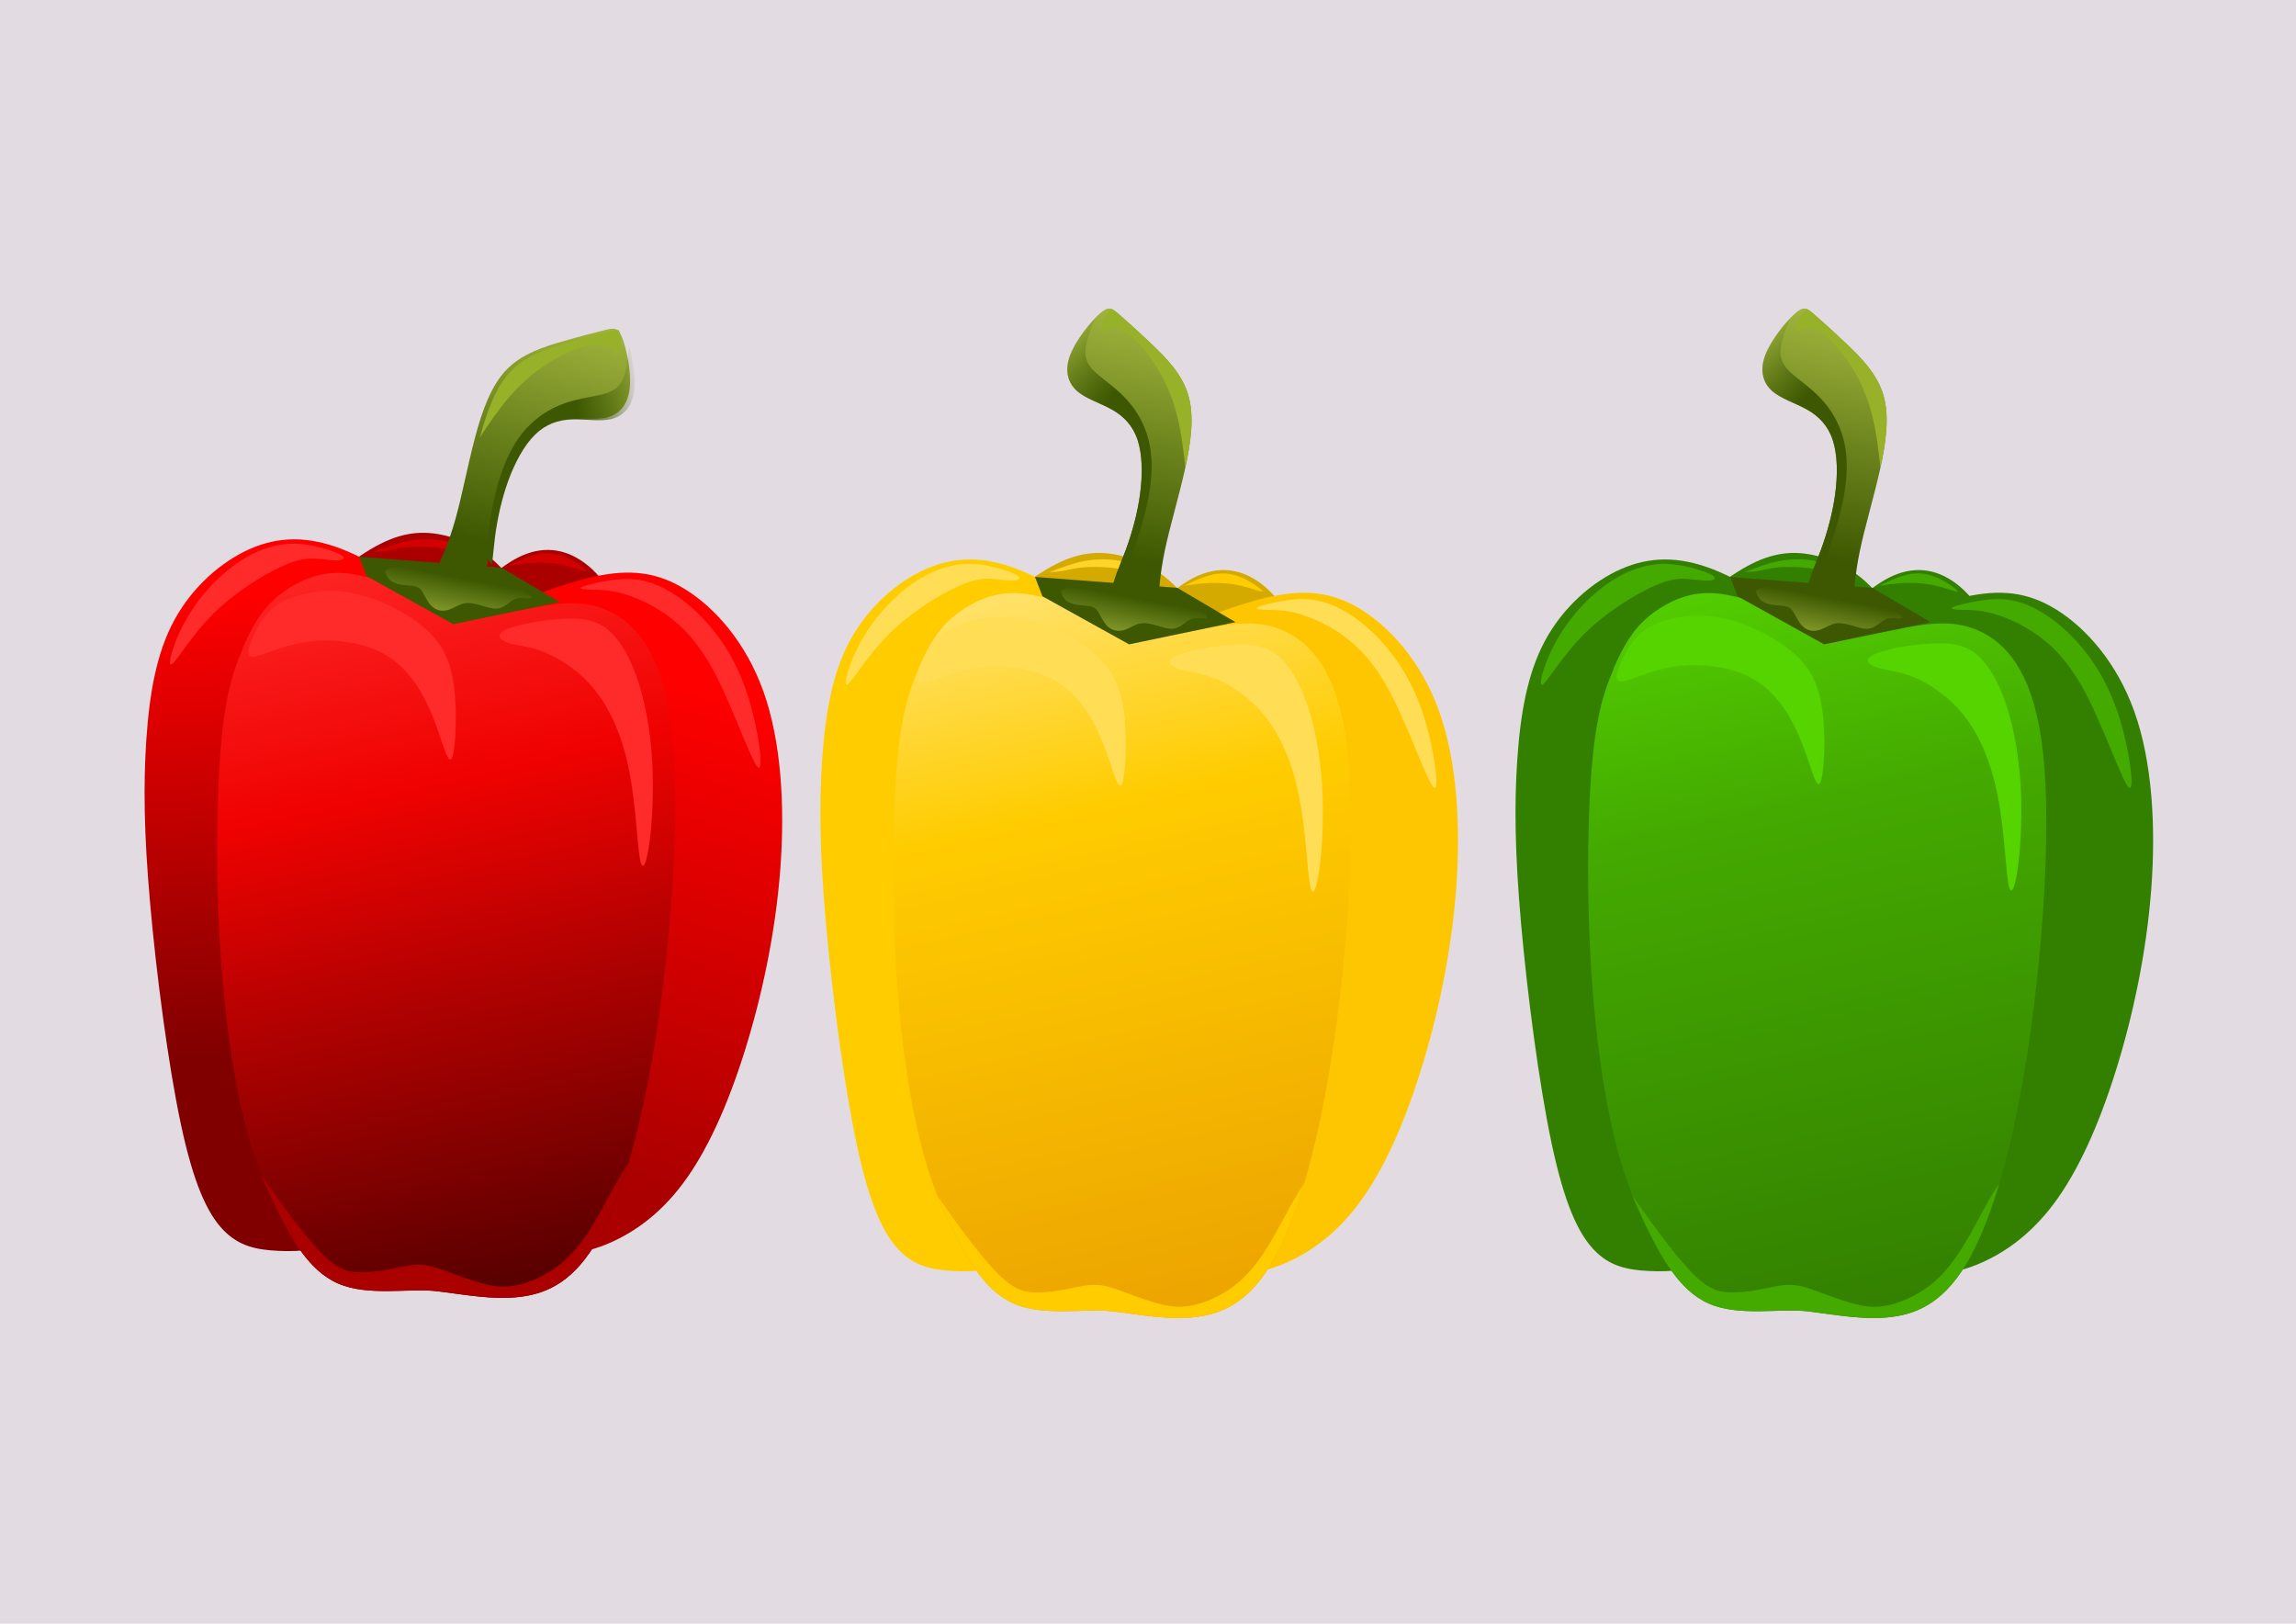 <?xml version="1.0" encoding="UTF-8" standalone="no"?>
<!-- Created with Inkscape (http://www.inkscape.org/) -->

<svg
   xmlns:dc="http://purl.org/dc/elements/1.1/"
   xmlns:cc="http://creativecommons.org/ns#"
   xmlns:rdf="http://www.w3.org/1999/02/22-rdf-syntax-ns#"
   xmlns:svg="http://www.w3.org/2000/svg"
   xmlns="http://www.w3.org/2000/svg"
   xmlns:xlink="http://www.w3.org/1999/xlink"
   xmlns:sodipodi="http://sodipodi.sourceforge.net/DTD/sodipodi-0.dtd"
   xmlns:inkscape="http://www.inkscape.org/namespaces/inkscape"
   sodipodi:docname="pepper1.svg"
   inkscape:version="0.92.3 (2405546, 2018-03-11)"
   id="svg8"
   version="1.1"
   viewBox="0 0 297 210"
   height="210mm"
   width="297mm">
  <sodipodi:namedview
     inkscape:window-maximized="1"
     inkscape:window-y="-8"
     inkscape:window-x="-8"
     inkscape:window-height="705"
     inkscape:window-width="1366"
     inkscape:snap-global="false"
     inkscape:snap-page="true"
     showgrid="false"
     inkscape:current-layer="layer1"
     inkscape:document-units="mm"
     inkscape:cy="396.85039"
     inkscape:cx="561.25984"
     inkscape:zoom="0.60224206"
     inkscape:pageshadow="2"
     inkscape:pageopacity="0.0"
     borderopacity="1.0"
     bordercolor="#666666"
     pagecolor="#ffffff"
     id="base" />
  <defs
     id="defs2">
    <linearGradient
       inkscape:collect="always"
       id="linearGradient1840">
      <stop
         style="stop-color:#550000;stop-opacity:1"
         offset="0"
         id="stop1834" />
      <stop
         id="stop1836"
         offset="0.655"
         style="stop-color:#ef0201;stop-opacity:1" />
      <stop
         style="stop-color:#ff2a2a;stop-opacity:1"
         offset="1"
         id="stop1838" />
    </linearGradient>
    <inkscape:path-effect
       effect="bspline"
       id="path-effect1796"
       is_visible="true"
       weight="33.333"
       steps="2"
       helper_size="0"
       apply_no_weight="true"
       apply_with_weight="true"
       only_selected="false" />
    <inkscape:path-effect
       effect="bspline"
       id="path-effect1792"
       is_visible="true"
       weight="33.333"
       steps="2"
       helper_size="0"
       apply_no_weight="true"
       apply_with_weight="true"
       only_selected="false" />
    <linearGradient
       inkscape:collect="always"
       id="linearGradient1784">
      <stop
         style="stop-color:#338000;stop-opacity:1;opacity:1"
         offset="0"
         id="stop1778" />
      <stop
         id="stop1780"
         offset="0.655"
         style="stop-color:#44aa00;stop-opacity:1;opacity:1" />
      <stop
         style="stop-color:#55d400;stop-opacity:1;opacity:1"
         offset="1"
         id="stop1782" />
    </linearGradient>
    <inkscape:path-effect
       effect="bspline"
       id="path-effect1220"
       is_visible="true"
       weight="33.333"
       steps="2"
       helper_size="0"
       apply_no_weight="true"
       apply_with_weight="true"
       only_selected="false" />
    <inkscape:path-effect
       effect="bspline"
       id="path-effect1209"
       is_visible="true"
       weight="33.333"
       steps="2"
       helper_size="0"
       apply_no_weight="true"
       apply_with_weight="true"
       only_selected="false" />
    <inkscape:path-effect
       only_selected="false"
       apply_with_weight="true"
       apply_no_weight="true"
       helper_size="0"
       steps="2"
       weight="33.333"
       is_visible="true"
       id="path-effect1134"
       effect="bspline" />
    <inkscape:path-effect
       only_selected="false"
       apply_with_weight="true"
       apply_no_weight="true"
       helper_size="0"
       steps="2"
       weight="33.333"
       is_visible="true"
       id="path-effect1078"
       effect="bspline" />
    <inkscape:path-effect
       only_selected="false"
       apply_with_weight="true"
       apply_no_weight="true"
       helper_size="0"
       steps="2"
       weight="33.333"
       is_visible="true"
       id="path-effect1065"
       effect="bspline" />
    <inkscape:path-effect
       only_selected="false"
       apply_with_weight="true"
       apply_no_weight="true"
       helper_size="0"
       steps="2"
       weight="33.333"
       is_visible="true"
       id="path-effect1061"
       effect="bspline" />
    <inkscape:path-effect
       only_selected="false"
       apply_with_weight="true"
       apply_no_weight="true"
       helper_size="0"
       steps="2"
       weight="33.333"
       is_visible="true"
       id="path-effect1057"
       effect="bspline" />
    <inkscape:path-effect
       only_selected="false"
       apply_with_weight="true"
       apply_no_weight="true"
       helper_size="0"
       steps="2"
       weight="33.333"
       is_visible="true"
       id="path-effect1053"
       effect="bspline" />
    <inkscape:path-effect
       effect="bspline"
       id="path-effect1040"
       is_visible="true"
       weight="33.333"
       steps="2"
       helper_size="0"
       apply_no_weight="true"
       apply_with_weight="true"
       only_selected="false" />
    <inkscape:path-effect
       effect="bspline"
       id="path-effect1035"
       is_visible="true"
       weight="33.333"
       steps="2"
       helper_size="0"
       apply_no_weight="true"
       apply_with_weight="true"
       only_selected="false" />
    <inkscape:path-effect
       only_selected="false"
       apply_with_weight="true"
       apply_no_weight="true"
       helper_size="0"
       steps="2"
       weight="33.333"
       is_visible="true"
       id="path-effect1031"
       effect="bspline" />
    <inkscape:path-effect
       only_selected="false"
       apply_with_weight="true"
       apply_no_weight="true"
       helper_size="0"
       steps="2"
       weight="33.333"
       is_visible="true"
       id="path-effect1019"
       effect="bspline" />
    <inkscape:path-effect
       effect="bspline"
       id="path-effect1014"
       is_visible="true"
       weight="33.333"
       steps="2"
       helper_size="0"
       apply_no_weight="true"
       apply_with_weight="true"
       only_selected="false" />
    <inkscape:path-effect
       only_selected="false"
       apply_with_weight="true"
       apply_no_weight="true"
       helper_size="0"
       steps="2"
       weight="33.333"
       is_visible="true"
       id="path-effect1010"
       effect="bspline" />
    <linearGradient
       id="linearGradient1004"
       inkscape:collect="always">
      <stop
         id="stop1000"
         offset="0"
         style="stop-color:#3d5801;stop-opacity:1;" />
      <stop
         id="stop1002"
         offset="1"
         style="stop-color:#3d5801;stop-opacity:0;" />
    </linearGradient>
    <inkscape:path-effect
       effect="bspline"
       id="path-effect997"
       is_visible="true"
       weight="33.333"
       steps="2"
       helper_size="0"
       apply_no_weight="true"
       apply_with_weight="true"
       only_selected="false" />
    <inkscape:path-effect
       only_selected="false"
       apply_with_weight="true"
       apply_no_weight="true"
       helper_size="0"
       steps="2"
       weight="33.333"
       is_visible="true"
       id="path-effect993"
       effect="bspline" />
    <linearGradient
       id="linearGradient987"
       inkscape:collect="always">
      <stop
         id="stop983"
         offset="0"
         style="stop-color:#a9bc42;stop-opacity:1;" />
      <stop
         id="stop985"
         offset="1"
         style="stop-color:#3d5801;stop-opacity:1" />
    </linearGradient>
    <inkscape:path-effect
       only_selected="false"
       apply_with_weight="true"
       apply_no_weight="true"
       helper_size="0"
       steps="2"
       weight="33.333"
       is_visible="true"
       id="path-effect981"
       effect="bspline" />
    <linearGradient
       id="linearGradient971"
       inkscape:collect="always">
      <stop
         id="stop967"
         offset="0"
         style="stop-color:#3d5801;stop-opacity:1;" />
      <stop
         id="stop969"
         offset="1"
         style="stop-color:#a9bc42;stop-opacity:1" />
    </linearGradient>
    <inkscape:path-effect
       only_selected="false"
       apply_with_weight="true"
       apply_no_weight="true"
       helper_size="0"
       steps="2"
       weight="33.333"
       is_visible="true"
       id="path-effect965"
       effect="bspline" />
    <inkscape:path-effect
       effect="bspline"
       id="path-effect88"
       is_visible="true"
       weight="33.333"
       steps="2"
       helper_size="0"
       apply_no_weight="true"
       apply_with_weight="true"
       only_selected="false" />
    <inkscape:path-effect
       only_selected="false"
       apply_with_weight="true"
       apply_no_weight="true"
       helper_size="0"
       steps="2"
       weight="33.333"
       is_visible="true"
       id="path-effect84"
       effect="bspline" />
    <linearGradient
       id="linearGradient78"
       inkscape:collect="always">
      <stop
         id="stop74"
         offset="0"
         style="stop-color:#aa0000;stop-opacity:1" />
      <stop
         id="stop76"
         offset="1"
         style="stop-color:#ff0000;stop-opacity:1" />
    </linearGradient>
    <linearGradient
       id="linearGradient66"
       inkscape:collect="always">
      <stop
         id="stop62"
         offset="0"
         style="stop-color:#550000;stop-opacity:1" />
      <stop
         style="stop-color:#ef0201;stop-opacity:1"
         offset="0.655"
         id="stop70" />
      <stop
         id="stop64"
         offset="1"
         style="stop-color:#f7dbe2;stop-opacity:1" />
    </linearGradient>
    <linearGradient
       id="linearGradient45"
       inkscape:collect="always">
      <stop
         id="stop41"
         offset="0"
         style="stop-color:#ff0000;stop-opacity:1" />
      <stop
         id="stop43"
         offset="1"
         style="stop-color:#800000;stop-opacity:1" />
    </linearGradient>
    <inkscape:path-effect
       only_selected="false"
       apply_with_weight="true"
       apply_no_weight="true"
       helper_size="0"
       steps="2"
       weight="33.333"
       is_visible="true"
       id="path-effect31"
       effect="bspline" />
    <inkscape:path-effect
       only_selected="false"
       apply_with_weight="true"
       apply_no_weight="true"
       helper_size="0"
       steps="2"
       weight="33.333"
       is_visible="true"
       id="path-effect27"
       effect="bspline" />
    <inkscape:path-effect
       only_selected="false"
       apply_with_weight="true"
       apply_no_weight="true"
       helper_size="0"
       steps="2"
       weight="33.333"
       is_visible="true"
       id="path-effect23"
       effect="bspline" />
    <inkscape:path-effect
       only_selected="false"
       apply_with_weight="true"
       apply_no_weight="true"
       helper_size="0"
       steps="2"
       weight="33.333"
       is_visible="true"
       id="path-effect19"
       effect="bspline" />
    <inkscape:path-effect
       only_selected="false"
       apply_with_weight="true"
       apply_no_weight="true"
       helper_size="0"
       steps="2"
       weight="33.333"
       is_visible="true"
       id="path-effect15"
       effect="bspline" />
    <linearGradient
       gradientUnits="userSpaceOnUse"
       y2="207.197"
       x2="328.474"
       y1="147.062"
       x1="325.802"
       id="linearGradient47"
       xlink:href="#linearGradient45"
       inkscape:collect="always" />
    <clipPath
       id="clipPath105"
       clipPathUnits="userSpaceOnUse">
      <use
         height="100%"
         width="100%"
         id="use107"
         xlink:href="#g101"
         y="0"
         x="0" />
    </clipPath>
    <inkscape:path-effect
       effect="bspline"
       id="path-effect88-6"
       is_visible="true"
       weight="33.333"
       steps="2"
       helper_size="0"
       apply_no_weight="true"
       apply_with_weight="true"
       only_selected="false" />
    <linearGradient
       gradientUnits="userSpaceOnUse"
       y2="107.506"
       x2="370.436"
       y1="140.113"
       x1="361.348"
       id="linearGradient973"
       xlink:href="#linearGradient971"
       inkscape:collect="always" />
    <linearGradient
       gradientUnits="userSpaceOnUse"
       y2="145.057"
       x2="359.077"
       y1="152.407"
       x1="357.673"
       id="linearGradient989"
       xlink:href="#linearGradient987"
       inkscape:collect="always" />
    <linearGradient
       gradientUnits="userSpaceOnUse"
       y2="462.385"
       x2="1447.549"
       y1="467.436"
       x1="1415.224"
       id="linearGradient1006"
       xlink:href="#linearGradient1004"
       inkscape:collect="always" />
    <clipPath
       id="clipPath1072"
       clipPathUnits="userSpaceOnUse">
      <use
         height="100%"
         width="100%"
         id="use1074"
         xlink:href="#g1068"
         y="0"
         x="0" />
    </clipPath>
    <linearGradient
       y2="162.61"
       x2="403.981"
       y1="224.795"
       x1="385.177"
       gradientUnits="userSpaceOnUse"
       id="linearGradient1197"
       xlink:href="#linearGradient78"
       inkscape:collect="always" />
    <linearGradient
       y2="207.197"
       x2="328.474"
       y1="147.062"
       x1="325.802"
       gradientUnits="userSpaceOnUse"
       id="linearGradient1199"
       xlink:href="#linearGradient45"
       inkscape:collect="always" />
    <linearGradient
       y2="139.006"
       x2="339.801"
       y1="238.46"
       x1="362.112"
       gradientTransform="scale(3.78)"
       gradientUnits="userSpaceOnUse"
       id="linearGradient1201"
       xlink:href="#linearGradient66"
       inkscape:collect="always" />
    <linearGradient
       gradientTransform="matrix(-0.888,-0.461,-0.461,0.888,745.984,156.07)"
       y2="107.506"
       x2="370.436"
       y1="140.113"
       x1="361.348"
       gradientUnits="userSpaceOnUse"
       id="linearGradient1203"
       xlink:href="#linearGradient971"
       inkscape:collect="always" />
    <linearGradient
       gradientTransform="translate(0,-26.458)"
       y2="145.057"
       x2="359.077"
       y1="152.407"
       x1="357.673"
       gradientUnits="userSpaceOnUse"
       id="linearGradient1205"
       xlink:href="#linearGradient987"
       inkscape:collect="always" />
    <linearGradient
       gradientTransform="matrix(-0.235,-0.122,-0.122,0.235,745.984,156.07)"
       y2="462.385"
       x2="1447.549"
       y1="467.436"
       x1="1415.224"
       gradientUnits="userSpaceOnUse"
       id="linearGradient1207"
       xlink:href="#linearGradient1004"
       inkscape:collect="always" />
    <linearGradient
       y2="139.006"
       x2="339.801"
       y1="238.46"
       x1="362.112"
       gradientTransform="scale(3.78)"
       gradientUnits="userSpaceOnUse"
       id="linearGradient1201-286"
       xlink:href="#linearGradient66-471"
       inkscape:collect="always" />
    <linearGradient
       id="linearGradient66-471"
       inkscape:collect="always">
      <stop
         id="stop1553"
         offset="0"
         style="stop-color:#eca400;stop-opacity:1;opacity:1" />
      <stop
         style="stop-color:#ffcc00;stop-opacity:1;opacity:1"
         offset="0.655"
         id="stop1555" />
      <stop
         id="stop1557"
         offset="1"
         style="stop-color:#ffe680;stop-opacity:1;opacity:1" />
    </linearGradient>
    <linearGradient
       inkscape:collect="always"
       xlink:href="#linearGradient1784"
       id="linearGradient1770"
       gradientUnits="userSpaceOnUse"
       gradientTransform="scale(3.78)"
       x1="362.112"
       y1="238.46"
       x2="339.801"
       y2="139.006" />
    <linearGradient
       inkscape:collect="always"
       xlink:href="#linearGradient971"
       id="linearGradient1772"
       gradientUnits="userSpaceOnUse"
       gradientTransform="matrix(-0.888,-0.461,-0.461,0.888,745.984,156.07)"
       x1="361.348"
       y1="140.113"
       x2="370.436"
       y2="107.506" />
    <linearGradient
       inkscape:collect="always"
       xlink:href="#linearGradient987"
       id="linearGradient1774"
       gradientUnits="userSpaceOnUse"
       gradientTransform="translate(0,-26.458)"
       x1="357.673"
       y1="152.407"
       x2="359.077"
       y2="145.057" />
    <linearGradient
       inkscape:collect="always"
       xlink:href="#linearGradient1004"
       id="linearGradient1776"
       gradientUnits="userSpaceOnUse"
       gradientTransform="matrix(-0.235,-0.122,-0.122,0.235,745.984,156.07)"
       x1="1415.224"
       y1="467.436"
       x2="1447.549"
       y2="462.385" />
    <inkscape:path-effect
       effect="bspline"
       id="path-effect1796-0"
       is_visible="true"
       weight="33.333"
       steps="2"
       helper_size="0"
       apply_no_weight="true"
       apply_with_weight="true"
       only_selected="false" />
    <inkscape:path-effect
       effect="bspline"
       id="path-effect1792-8"
       is_visible="true"
       weight="33.333"
       steps="2"
       helper_size="0"
       apply_no_weight="true"
       apply_with_weight="true"
       only_selected="false" />
    <inkscape:path-effect
       effect="bspline"
       id="path-effect1796-1"
       is_visible="true"
       weight="33.333"
       steps="2"
       helper_size="0"
       apply_no_weight="true"
       apply_with_weight="true"
       only_selected="false" />
    <inkscape:path-effect
       effect="bspline"
       id="path-effect1792-3"
       is_visible="true"
       weight="33.333"
       steps="2"
       helper_size="0"
       apply_no_weight="true"
       apply_with_weight="true"
       only_selected="false" />
    <linearGradient
       inkscape:collect="always"
       xlink:href="#linearGradient78"
       id="linearGradient1858"
       gradientUnits="userSpaceOnUse"
       x1="385.177"
       y1="224.795"
       x2="403.981"
       y2="162.61" />
    <linearGradient
       inkscape:collect="always"
       xlink:href="#linearGradient1840"
       id="linearGradient1860"
       gradientUnits="userSpaceOnUse"
       gradientTransform="scale(3.78)"
       x1="362.112"
       y1="238.46"
       x2="339.801"
       y2="139.006" />
  </defs>
  <g
     id="layer1"
     inkscape:groupmode="layer"
     inkscape:label="Layer 1"
     transform="translate(0,-87)">
    <g
       id="g1931">
      <path
         inkscape:connector-curvature="0"
         style="opacity:1;fill:#e3dbe2;fill-opacity:1;stroke:none;stroke-width:1.565;stroke-miterlimit:4;stroke-dasharray:4.695, 1.565;stroke-dashoffset:0;stroke-opacity:1"
         d="M 0,297 V 87 h 297 v 210 z"
         id="rect10" />
      <g
         transform="translate(-300.411,16.501)"
         id="g1155">
        <path
           inkscape:original-d="m 337.02688,153.74353 c 0.17844,-1.24752 0.35661,-2.49478 0.53454,-3.74177 4.00836,-3.47395 8.01833,-6.94927 12.02711,-10.42351 2.76185,-0.26752 5.52384,-0.53481 8.28537,-0.80181 3.29624,1.78135 6.59292,3.56333 9.88896,5.34539 1.87111,5.96858 3.74203,11.93777 5.61266,17.90706 -1.06883,9.08715 -2.13788,18.17406 -3.20722,27.26149 -2.67253,9.17628 -5.34514,18.35224 -8.01809,27.52876 -4.63257,2.76161 -9.26508,5.52331 -13.89801,8.28535 -3.56357,-4.63324 -7.12692,-9.2656 -10.69078,-13.89801 -0.0888,-7.66193 -0.17793,-15.32372 -0.26728,-22.98518 0.3566,-7.66173 0.713,-15.32372 1.06907,-22.98518 -0.44516,-3.83099 -0.89064,-7.66199 -1.33633,-11.49259 z"
           inkscape:path-effect="#path-effect27"
           inkscape:connector-curvature="0"
           id="path25"
           d="m 337.339,155.035 c -0.134,-2.539 0.045,-3.786 2.138,-6.147 2.093,-2.36 6.103,-5.836 9.489,-7.707 3.385,-1.871 6.147,-2.138 9.176,-1.381 3.029,0.757 6.325,2.539 8.909,6.414 2.583,3.875 4.454,9.844 4.855,17.373 0.401,7.528 -0.668,16.615 -2.539,25.747 -1.871,9.132 -4.544,18.308 -8.196,24.277 -3.653,5.969 -8.285,8.731 -12.384,7.795 -4.098,-0.936 -7.662,-5.568 -9.488,-11.715 -1.826,-6.147 -1.915,-13.809 -1.782,-21.471 0.134,-7.662 0.49,-15.324 0.445,-21.07 -0.045,-5.746 -0.49,-9.577 -0.624,-12.116 z"
           style="opacity:1;fill:#aa0000;fill-opacity:1;stroke:none;stroke-width:1.565;stroke-miterlimit:4;stroke-dasharray:4.695, 1.565;stroke-dashoffset:0;stroke-opacity:1" />
        <path
           inkscape:original-d="m 348.63579,141.88802 c 0.0633,-2.7e-4 0.12626,-2.7e-4 0.18899,0 1.38036,-0.54917 2.7721,-1.1027 4.15772,-1.65365 1.49609,-0.0318 2.9926,-0.0633 4.48847,-0.0945 0.94504,0.34615 1.89016,0.69269 2.83483,1.03943 1.33871,0.83431 2.67761,1.66913 4.016,2.5041 -1.74778,-0.72468 -3.49602,-1.44918 -5.24441,-2.17337 -1.22825,-0.11051 -2.45661,-0.22075 -3.68528,-0.33073 -0.94485,0.0155 -1.88963,0.0312 -2.83482,0.0473 -0.75592,0.20453 -1.51165,0.40921 -2.26785,0.61421 -0.55118,0.0155 -1.10218,0.0312 -1.65365,0.0473 z"
           inkscape:path-effect="#path-effect1061"
           inkscape:connector-curvature="0"
           id="path1059"
           d="m 348.667,141.888 c 0.032,0 0.095,0 0.816,-0.275 0.722,-0.275 2.113,-0.828 3.554,-1.119 1.441,-0.291 2.937,-0.323 4.158,-0.165 1.22,0.157 2.166,0.504 3.307,1.095 1.142,0.591 2.481,1.425 2.276,1.48 -0.205,0.055 -1.953,-0.669 -3.441,-1.087 -1.488,-0.417 -2.717,-0.528 -3.803,-0.575 -1.087,-0.047 -2.032,-0.032 -2.882,0.079 -0.851,0.11 -1.606,0.315 -2.26,0.425 -0.654,0.11 -1.205,0.126 -1.48,0.134 -0.276,0.008 -0.276,0.008 -0.244,0.008 z"
           style="opacity:1;fill:#d40000;fill-opacity:1;stroke:none;stroke-width:1.565;stroke-miterlimit:4;stroke-dasharray:4.695, 1.565;stroke-dashoffset:0;stroke-opacity:1" />
        <path
           inkscape:original-d="m 356.27026,155.34715 c 0.53481,-1.33661 1.06937,-2.67296 1.60364,-4.00904 3.02858,-3.38487 6.05835,-6.7711 9.08714,-10.15625 2.94,-2.6e-4 5.88021,-2.6e-4 8.81992,0 2.58363,3.65209 5.16747,7.30511 7.75081,10.95806 -0.80156,8.81975 -1.60335,17.63952 -2.40544,26.45968 -5.34529,6.77078 -10.69051,13.54139 -16.03615,20.31248 -5.43447,-2.40579 -10.86872,-4.81111 -16.30344,-7.21628 1.6039,-9.53309 3.20749,-19.06549 4.81084,-28.59784 0.89114,-2.58378 1.78207,-5.16747 2.67268,-7.75081 z"
           inkscape:path-effect="#path-effect31"
           inkscape:connector-curvature="0"
           id="path29"
           d="m 356.092,155.97 c 0.713,-1.96 1.247,-3.296 3.029,-5.657 1.781,-2.36 4.811,-5.747 7.796,-7.439 2.984,-1.693 5.925,-1.693 8.686,0.134 2.762,1.826 5.345,5.479 6.236,11.715 0.891,6.236 0.089,15.056 -2.984,22.851 -3.074,7.795 -8.419,14.566 -13.809,16.749 -5.39,2.183 -10.824,-0.223 -12.74,-6.192 -1.915,-5.969 -0.312,-15.502 0.935,-21.56 1.247,-6.058 2.138,-8.642 2.851,-10.602 z"
           style="opacity:1;fill:#aa0000;fill-opacity:1;stroke:none;stroke-width:1.565;stroke-miterlimit:4;stroke-dasharray:4.695, 1.565;stroke-dashoffset:0;stroke-opacity:1" />
        <g
           clip-path="url(#clipPath105)"
           id="g103">
          <g
             id="g101"
             inkscape:label="Clip">
            <path
               style="opacity:1;fill:url(#linearGradient1858);fill-opacity:1;stroke:none;stroke-width:1.565;stroke-miterlimit:4;stroke-dasharray:4.695, 1.565;stroke-dashoffset:0;stroke-opacity:1"
               d="m 360.146,153.431 c 1.114,-2.45 1.826,-2.806 4.765,-4.053 2.939,-1.247 8.108,-3.386 12.474,-4.321 4.365,-0.935 7.929,-0.668 11.715,1.693 3.786,2.361 7.795,6.816 10.067,13.185 2.272,6.37 2.806,14.655 2.183,22.941 -0.624,8.285 -2.405,16.571 -4.633,23.653 -2.227,7.083 -4.9,12.962 -8.018,17.105 -3.118,4.143 -6.682,6.548 -10.067,7.885 -3.386,1.336 -6.593,1.604 -9.978,-0.267 -3.386,-1.871 -6.949,-5.88 -9.221,-12.116 -2.272,-6.236 -3.252,-14.7 -3.608,-24.099 -0.356,-9.399 -0.089,-19.734 0.802,-27.173 0.891,-7.439 2.405,-11.983 3.519,-14.433 z"
               id="path17"
               inkscape:connector-curvature="0"
               inkscape:path-effect="#path-effect19"
               inkscape:original-d="m 360.54659,151.33811 c 0.71298,-0.35663 1.42571,-0.71299 2.13815,-1.06908 5.16517,-2.13747 10.33468,-4.27658 15.50165,-6.41447 3.56362,0.26699 7.12745,0.53427 10.69078,0.80181 4.00902,4.45392 8.01833,8.90872 12.02711,13.36347 0.5348,8.28512 1.06934,16.57045 1.60361,24.85607 -1.78157,8.28534 -3.56332,16.57045 -5.34537,24.85606 -2.67253,5.87989 -5.34514,11.7596 -8.01809,17.63979 -3.56352,2.4053 -7.12693,4.81059 -10.69078,7.21628 -3.20726,0.26703 -6.41422,0.53428 -9.62171,0.80181 -3.56365,-4.00966 -7.12692,-8.01835 -10.69078,-12.02713 -0.97973,-8.46376 -1.95972,-16.92733 -2.93997,-25.3906 0.26755,-10.33441 0.5348,-20.66911 0.80182,-31.00327 1.51474,-4.54372 3.02932,-9.08743 4.54358,-13.63074 z" />
          </g>
        </g>
        <path
           inkscape:original-d="m 358.14116,149.46722 c -4.72149,-3.2075 -9.44324,-6.41473 -14.16529,-9.6217 -3.74155,-2.7e-4 -7.48326,-2.7e-4 -11.22532,0 -3.74176,3.29629 -7.48329,6.59238 -11.22532,9.88897 -0.89069,5.25643 -1.78151,10.51234 -2.67268,15.7689 0.0893,6.41457 0.17843,12.82867 0.26725,19.24341 1.51487,11.67098 3.02932,23.34127 4.54359,35.0123 1.7821,3.83068 3.56385,7.66147 5.3454,11.49259 2.31666,0.4452 4.63293,0.89064 6.94899,1.33635 3.20723,-0.17843 6.41474,-0.35662 9.6217,-0.53454 1.42561,-3.83079 2.85115,-7.66199 4.27633,-11.49259 1.96009,-10.15566 3.92023,-20.31275 5.87992,-30.46872 1.06931,-9.44351 2.13844,-18.88732 3.20725,-28.33057 -0.26702,-4.09827 -0.53427,-8.19653 -0.80182,-12.2944 z"
           inkscape:path-effect="#path-effect23"
           inkscape:connector-curvature="0"
           id="path21"
           d="m 355.914,149.913 c -2.494,-3.653 -7.216,-6.86 -11.448,-8.463 -4.232,-1.604 -7.973,-1.604 -11.715,0.044 -3.742,1.648 -7.483,4.944 -9.8,9.221 -2.316,4.276 -3.207,9.532 -3.608,15.368 -0.401,5.836 -0.312,12.25 0.49,21.293 0.802,9.043 2.316,20.713 3.964,28.464 1.648,7.751 3.43,11.582 5.479,13.72 2.049,2.138 4.365,2.584 7.127,2.717 2.762,0.134 5.969,-0.045 8.285,-2.049 2.316,-2.005 3.742,-5.836 5.434,-12.829 1.693,-6.993 3.653,-17.15 5.167,-26.95 1.514,-9.8 2.584,-19.244 2.984,-26.014 0.401,-6.771 0.134,-10.869 -2.361,-14.522 z"
           style="opacity:1;fill:url(#linearGradient47);fill-opacity:1;stroke:none;stroke-width:1.565;stroke-miterlimit:4;stroke-dasharray:4.695, 1.565;stroke-dashoffset:0;stroke-opacity:1" />
        <g
           clip-path="url(#clipPath1072)"
           id="g1070">
          <g
             id="g1068"
             inkscape:label="Clip">
            <path
               style="opacity:1;fill:url(#linearGradient1860);fill-opacity:1;stroke:none;stroke-width:5.915;stroke-miterlimit:4;stroke-dasharray:17.745, 5.915;stroke-dashoffset:0;stroke-opacity:1"
               d="m 1297.707,545.65 c -0.232,0.004 -0.466,0.019 -0.699,0.027 -0.167,0.006 -0.335,0.01 -0.502,0.018 -0.77,0.036 -1.542,0.095 -2.318,0.178 -0.116,0.012 -0.232,0.028 -0.348,0.041 -0.745,0.086 -1.493,0.193 -2.246,0.324 -0.095,0.017 -0.19,0.031 -0.285,0.049 -0.803,0.146 -1.613,0.322 -2.426,0.523 -0.29,0.072 -0.581,0.147 -0.873,0.227 -0.167,0.045 -0.333,0.089 -0.5,0.137 -0.526,0.15 -1.055,0.309 -1.586,0.484 -0.926,0.305 -1.86,0.648 -2.797,1.027 -1.873,0.758 -3.756,1.661 -5.607,2.688 -1.852,1.027 -3.671,2.177 -5.418,3.436 -1.747,1.258 -3.421,2.623 -4.979,4.076 -0.778,0.726 -1.527,1.474 -2.242,2.242 -0.358,0.384 -0.708,0.773 -1.049,1.166 -1.704,1.965 -3.199,4.028 -4.508,6.062 -2.619,4.07 -4.493,8.028 -5.809,10.869 -0.471,1.018 -0.86,1.876 -1.148,2.578 -0.275,0.664 -0.459,1.195 -0.527,1.561 -10e-5,5e-4 10e-5,0.001 0,0.002 -4.837,10.981 -8.494,23.501 -10.531,48.725 -2.189,27.106 -2.525,68.859 0.674,108.76 3.199,39.901 9.933,77.949 21.045,103.035 11.112,25.086 20.885,42.207 35.702,48.605 14.816,6.398 34.672,2.072 48.478,3.756 13.806,1.684 27.273,4.377 40.574,2.693 13.301,-1.684 26.432,-7.744 38.049,-28.621 11.617,-20.877 21.718,-56.57 28.789,-103.879 7.071,-47.309 11.113,-106.234 7.072,-142.936 -4.041,-36.702 -16.164,-51.182 -28.285,-57.916 -12.121,-6.734 -24.243,-5.723 -37.9,-3.223 -13.657,2.5 -28.85,6.489 -41.983,3.459 -2.623,-0.605 -5.16,-1.498 -7.652,-2.561 -0.01,-0.006 -0.016,-0.01 -0.023,-0.016 -1.562,-1.131 -3.133,-2.159 -4.703,-3.115 -0.72,-0.439 -1.437,-0.864 -2.154,-1.271 -0.389,-0.221 -0.775,-0.434 -1.162,-0.646 -0.665,-0.365 -1.327,-0.719 -1.986,-1.061 -0.339,-0.175 -0.678,-0.35 -1.016,-0.52 -0.71,-0.358 -1.412,-0.698 -2.111,-1.033 -1.25,-0.597 -2.487,-1.173 -3.691,-1.713 -1.018,-0.456 -2.015,-0.894 -2.998,-1.314 -0.969,-0.415 -1.92,-0.813 -2.859,-1.193 -0.013,-0.005 -0.026,-0.01 -0.039,-0.016 -2.306,-1.078 -4.658,-2.042 -7.086,-2.807 -1.906,-0.601 -3.862,-1.065 -5.84,-1.428 0,-2.5e-4 0,-0.002 0,-0.002 -1.022,-0.241 -2.041,-0.462 -3.059,-0.648 -0.771,-0.141 -1.541,-0.259 -2.312,-0.367 -0.227,-0.032 -0.455,-0.059 -0.682,-0.088 -0.601,-0.076 -1.204,-0.142 -1.807,-0.195 -0.202,-0.018 -0.405,-0.037 -0.607,-0.053 -0.793,-0.06 -1.588,-0.106 -2.385,-0.123 -0.545,-0.012 -1.091,-0.014 -1.639,-0.004 z"
               transform="scale(0.265)"
               id="path13"
               inkscape:connector-curvature="0"
               sodipodi:nodetypes="cccccccccccccccccccccccscssscccccccccccccccccccccccccccc" />
          </g>
          <path
             inkscape:original-d="m 331.68148,218.55639 c 0.17844,0.40064 0.35663,0.80154 0.53453,1.20271 3.47584,4.90118 6.94929,9.79962 10.42353,14.69983 1.38115,0.267 2.76204,0.53427 4.14266,0.80181 1.38097,-0.17842 2.76207,-0.35663 4.14269,-0.53454 1.33633,-0.35655 2.67295,-0.71299 4.00904,-1.06908 1.24722,0.48961 2.49479,0.97972 3.74177,1.46998 1.24738,0.44514 2.49478,0.89064 3.74179,1.33635 1.38096,0.31151 2.76204,0.62336 4.14266,0.93544 2.18265,-0.93557 4.36568,-1.87115 6.54812,-2.80633 1.38094,-1.82634 2.76204,-3.65295 4.14266,-5.47902 1.06918,-2.18262 2.13841,-4.36567 3.20722,-6.54811 0.98013,-1.33641 1.96025,-2.67296 2.93998,-4.00904 -0.75683,2.40463 -1.51426,4.81059 -2.27178,7.21628 -1.38081,3.11829 -2.76152,6.23603 -4.14268,9.35443 -1.95991,1.73717 -3.91969,3.47424 -5.87993,5.21176 -2.89557,-2.6e-4 -5.79058,-2.6e-4 -8.68626,0 -3.07362,-0.13391 -6.14693,-0.26753 -9.2208,-0.4009 -2.89539,-2.7e-4 -5.79057,-2.7e-4 -8.68626,0 -2.27173,-1.51493 -4.54332,-3.02932 -6.81537,-4.54359 -1.82613,-3.43031 -3.65242,-6.86018 -5.47903,-10.28987 -0.48971,-1.1584 -0.97972,-2.3166 -1.46998,-3.47451 0.31204,-1.02468 0.62389,-2.04933 0.93544,-3.0736 z"
             inkscape:path-effect="#path-effect1134"
             inkscape:connector-curvature="0"
             id="path1132"
             d="m 331.615,219.269 c 0.245,-0.312 0.423,0.089 2.25,2.74 1.827,2.651 5.3,7.55 7.728,10.133 2.428,2.584 3.809,2.851 5.19,2.895 1.381,0.044 2.762,-0.134 4.12,-0.401 1.358,-0.267 2.695,-0.624 3.987,-0.557 1.292,0.067 2.539,0.557 3.786,1.025 1.247,0.468 2.495,0.913 3.809,1.292 1.314,0.379 2.695,0.69 4.477,0.379 1.782,-0.312 3.965,-1.247 5.746,-2.628 1.782,-1.381 3.163,-3.207 4.388,-5.212 1.225,-2.004 2.294,-4.187 3.319,-5.947 1.024,-1.759 2.005,-3.096 2.116,-2.562 0.111,0.534 -0.646,2.94 -1.715,5.702 -1.069,2.762 -2.45,5.88 -4.12,8.308 -1.67,2.428 -3.63,4.165 -6.058,5.034 -2.428,0.869 -5.323,0.869 -8.308,0.802 -2.985,-0.067 -6.058,-0.2 -9.043,-0.267 -2.985,-0.067 -5.88,-0.067 -8.464,-0.824 -2.584,-0.757 -4.855,-2.272 -6.905,-4.744 -2.049,-2.472 -3.875,-5.902 -5.034,-8.196 -1.158,-2.294 -1.648,-3.452 -1.737,-4.544 -0.089,-1.091 0.223,-2.116 0.468,-2.428 z"
             style="opacity:1;fill:#aa0000;fill-opacity:1;stroke:none;stroke-width:1.565;stroke-miterlimit:4;stroke-dasharray:4.695, 1.565;stroke-dashoffset:0;stroke-opacity:1" />
        </g>
        <path
           sodipodi:nodetypes="cccccc"
           inkscape:connector-curvature="0"
           id="path960"
           d="m 378.332,152.759 -12.105,-7.167 -4.08,-12.146 0.976,-2.506 12.64,13.456 z"
           inkscape:transform-center-y="0.30706297"
           inkscape:transform-center-x="-0.67448976"
           style="opacity:1;fill:#3d5801;fill-opacity:1;stroke:none;stroke-width:1.565;stroke-miterlimit:4;stroke-dasharray:4.695, 1.565;stroke-dashoffset:0;stroke-opacity:1"
           transform="rotate(-42.406,369.9,157.676)" />
        <path
           inkscape:original-d="m 355.60211,145.59181 c 0.31208,-0.17844 0.62389,-0.35662 0.93544,-0.53454 0.97927,-2.22527 1.96024,-4.45475 2.93997,-6.68174 0.71286,-3.83058 1.4257,-7.66199 2.13815,-11.49259 1.15834,-3.25178 2.31658,-6.50382 3.47451,-9.75533 2.85086,-0.89108 5.70201,-1.78207 8.55263,-2.6727 1.91547,-0.4902 3.83111,-0.98025 5.74627,-1.46998 0.49019,-0.0893 0.98025,-0.17845 1.47,-0.26727 0.62349,2.9824 1.24751,5.96875 1.87087,8.95353 -1.11342,1.20253 -2.22697,2.40516 -3.34087,3.60814 -1.91558,-0.40126 -3.83058,-0.80208 -5.74627,-1.20272 -1.60354,0.53433 -3.20699,1.06882 -4.81087,1.60362 -1.20269,2.22742 -2.40517,4.45423 -3.60812,6.68174 -0.53436,2.58371 -1.06884,5.16694 -1.60364,7.75082 -0.0443,1.91539 -0.0888,3.83059 -0.13362,5.74629 -0.84621,0.93531 -1.69246,1.87062 -2.53907,2.80633 -1.29191,-0.40129 -2.58334,-0.80207 -3.87541,-1.20271 -0.48979,-0.62398 -0.97972,-1.24753 -1.46997,-1.87089 z"
           inkscape:path-effect="#path-effect965"
           inkscape:connector-curvature="0"
           id="path963"
           d="m 356.003,145.814 c -0.089,-0.401 0.223,-0.579 0.868,-1.781 0.645,-1.202 1.626,-3.431 2.473,-6.46 0.846,-3.029 1.559,-6.86 2.494,-10.401 0.935,-3.541 2.094,-6.793 4.098,-8.864 2.004,-2.071 4.856,-2.962 7.239,-3.653 2.383,-0.69 4.299,-1.18 5.501,-1.47 1.203,-0.29 1.693,-0.379 2.249,1.068 0.556,1.447 1.18,4.433 0.936,6.527 -0.245,2.094 -1.358,3.296 -2.873,3.697 -1.515,0.401 -3.43,2e-4 -5.189,0.067 -1.76,0.067 -3.363,0.601 -4.766,1.982 -1.403,1.381 -2.606,3.608 -3.475,6.013 -0.869,2.406 -1.403,4.989 -1.693,7.238 -0.29,2.25 -0.334,4.165 -0.779,5.59 -0.445,1.425 -1.292,2.361 -2.361,2.628 -1.069,0.267 -2.361,-0.133 -3.252,-0.646 -0.891,-0.512 -1.381,-1.136 -1.47,-1.537 z"
           style="opacity:1;fill:url(#linearGradient973);fill-opacity:1;stroke:none;stroke-width:1.565;stroke-miterlimit:4;stroke-dasharray:4.695, 1.565;stroke-dashoffset:0;stroke-opacity:1" />
        <path
           inkscape:original-d="m 350.1899,144.32228 c 0.17844,0.48973 0.35661,0.97973 0.53454,1.46998 0.69091,0.15569 1.38115,0.31155 2.07134,0.46772 0.66823,-0.0225 1.3366,-0.0448 2.00451,-0.0668 0.24517,0.64537 0.49028,1.29153 0.73499,1.9377 0.40127,0.46756 0.80208,0.93518 1.20271,1.40317 0.62392,-2.7e-4 1.24754,-2.7e-4 1.8709,0 0.60137,-0.44553 1.20298,-0.89117 1.80406,-1.33635 0.77941,0.20009 1.55935,0.40064 2.3386,0.60136 0.66829,0.2224 1.33662,0.44518 2.00454,0.66817 0.46786,-0.28974 0.9357,-0.57935 1.40316,-0.86863 0.4009,-0.35638 0.80206,-0.71298 1.20272,-1.06908 0.93504,0.24457 1.87115,0.48974 2.80633,0.735 -1.09087,-0.84646 -2.18244,-1.69298 -3.27406,-2.53907 -1.11339,-0.15618 -2.22698,-0.31208 -3.34086,-0.46772 -1.31408,0.022 -2.62789,0.0443 -3.94223,0.0668 -1.09131,-0.26759 -2.18244,-0.5348 -3.27405,-0.80181 -1.20266,-0.31213 -2.40516,-0.62389 -3.60814,-0.93544 -0.55663,0.0666 -1.11336,0.13337 -1.67044,0.20045 -0.28942,0.17801 -0.57881,0.3561 -0.86862,0.53454 z"
           inkscape:path-effect="#path-effect981"
           inkscape:connector-curvature="0"
           id="path979"
           d="m 350.279,144.567 c 0.089,0.245 0.267,0.735 0.702,1.058 0.435,0.323 1.125,0.479 1.804,0.546 0.679,0.067 1.348,0.044 1.804,0.356 0.456,0.312 0.701,0.958 1.024,1.515 0.323,0.557 0.724,1.025 1.236,1.258 0.512,0.234 1.136,0.234 1.748,0.011 0.612,-0.223 1.214,-0.668 1.904,-0.791 0.69,-0.122 1.47,0.078 2.194,0.29 0.724,0.212 1.392,0.434 1.96,0.401 0.568,-0.034 1.036,-0.323 1.47,-0.646 0.434,-0.323 0.835,-0.679 1.503,-0.735 0.668,-0.056 1.604,0.19 1.526,-0.111 -0.078,-0.301 -1.169,-1.147 -2.272,-1.648 -1.102,-0.501 -2.216,-0.657 -3.43,-0.724 -1.214,-0.067 -2.528,-0.045 -3.731,-0.167 -1.203,-0.122 -2.294,-0.39 -3.441,-0.679 -1.147,-0.29 -2.35,-0.601 -3.229,-0.724 -0.88,-0.123 -1.436,-0.056 -1.86,0.067 -0.423,0.122 -0.713,0.301 -0.858,0.39 -0.145,0.089 -0.145,0.089 -0.056,0.334 z"
           style="opacity:1;fill:url(#linearGradient989);fill-opacity:1;stroke:none;stroke-width:1.565;stroke-miterlimit:4;stroke-dasharray:4.695, 1.565;stroke-dashoffset:0;stroke-opacity:1" />
        <path
           inkscape:connector-curvature="0"
           id="path991"
           transform="scale(0.265)"
           d="m 1440.658,434.643 c -0.358,5.31 -1.017,12.715 -3.379,17.219 -2.693,5.135 -7.576,6.314 -13.133,7.408 -5.557,1.095 -11.784,2.105 -18.014,4.799 -6.23,2.694 -12.459,7.071 -17.426,13.217 -4.967,6.146 -8.669,14.057 -11.363,22.812 -2.694,8.755 -4.379,18.35 -5.305,25.422 -0.926,7.071 -1.094,11.616 0.254,14.227 0.38,0.736 0.886,1.31 1.52,1.736 0.474,-3.918 0.802,-8.337 1.426,-13.186 1.094,-8.503 3.115,-18.265 6.398,-27.357 3.283,-9.092 7.829,-17.509 13.133,-22.729 5.304,-5.22 11.363,-7.24 18.014,-7.492 6.65,-0.252 13.888,1.262 19.613,-0.254 5.725,-1.516 9.934,-6.06 10.859,-13.973 0.788,-6.739 -0.808,-15.895 -2.598,-21.85 z"
           style="opacity:1;fill:url(#linearGradient1006);fill-opacity:1;stroke:none;stroke-width:5.915;stroke-miterlimit:4;stroke-dasharray:17.745, 5.915;stroke-dashoffset:0;stroke-opacity:1" />
        <path
           inkscape:connector-curvature="0"
           id="path1008"
           transform="scale(0.265)"
           d="m 1434.781,427.137 c -0.984,0.04 -2.142,0.308 -3.562,0.65 -4.546,1.094 -11.786,2.947 -20.793,5.557 -9.007,2.609 -19.781,5.977 -27.357,13.805 -7.353,7.597 -11.687,19.408 -15.168,32.332 4.316,-6.681 9.289,-13.883 14.41,-19.789 9.344,-10.774 19.11,-17.173 27.527,-21.129 8.418,-3.956 15.489,-5.471 19.529,-4.041 4.04,1.43 5.05,5.809 6.229,3.703 0.874,-1.56 1.831,-6.679 0.08,-11.041 -0.284,-0.039 -0.578,-0.06 -0.895,-0.047 z"
           style="opacity:1;fill:#97b128;fill-opacity:1;stroke:none;stroke-width:5.915;stroke-miterlimit:4;stroke-dasharray:17.745, 5.915;stroke-dashoffset:0;stroke-opacity:1" />
        <path
           inkscape:original-d="m 374.31096,146.66089 c 1.55935,-0.40117 3.11843,-0.80207 4.67722,-1.20271 1.82624,-0.13388 3.65295,-0.26754 5.47902,-0.40091 2.40533,1.60311 4.81113,3.20697 7.2163,4.81085 2.04928,3.16235 4.0984,6.32512 6.1472,9.48807 0.713,5.47888 1.42568,10.95779 2.13815,16.43708 -2.27164,-6.59319 -4.54332,-13.18557 -6.81538,-19.77795 -2.18239,-2.22746 -4.36515,-4.45475 -6.54809,-6.68174 -2.13791,-0.84661 -4.27607,-1.69297 -6.41448,-2.53906 -0.97978,-2.6e-4 -1.95972,-2.6e-4 -2.93997,0 -0.97999,-0.0448 -1.95972,-0.0893 -2.93997,-0.13363 z"
           inkscape:path-effect="#path-effect1053"
           inkscape:connector-curvature="0"
           id="path1051"
           d="m 375.581,146.483 c 0.29,-0.223 1.849,-0.624 3.541,-0.891 1.692,-0.267 3.519,-0.401 5.635,0.334 2.116,0.735 4.521,2.339 6.749,4.722 2.227,2.383 4.276,5.546 5.657,9.867 1.381,4.321 2.094,9.8 1.314,9.243 -0.78,-0.557 -3.051,-7.149 -5.279,-11.559 -2.227,-4.41 -4.41,-6.637 -6.57,-8.174 -2.16,-1.537 -4.299,-2.383 -5.858,-2.806 -1.559,-0.423 -2.539,-0.423 -3.519,-0.445 -0.98,-0.022 -1.96,-0.067 -1.67,-0.29 z"
           style="opacity:1;fill:#ff2a2a;fill-opacity:1;stroke:none;stroke-width:1.565;stroke-miterlimit:4;stroke-dasharray:4.695, 1.565;stroke-dashoffset:0;stroke-opacity:1" />
        <path
           inkscape:original-d="m 345.65923,142.50223 c -1.57464,-0.53573 -3.14955,-1.0712 -4.72472,-1.6064 -1.41727,-0.0948 -2.83456,-0.18925 -4.25222,-0.28348 -1.66942,0.6298 -3.33852,1.25966 -5.00819,1.88988 -1.70096,1.51193 -3.40151,3.02354 -5.10268,4.53571 -1.19684,1.95294 -2.39358,3.90549 -3.59077,5.85864 -0.47228,2.01592 -0.94466,4.03148 -1.41742,6.04761 1.85893,-3.18205 3.71705,-6.36286 5.57517,-9.54389 3.59068,-2.23641 7.18179,-4.47299 10.77232,-6.70908 1.22857,-2.7e-4 2.45711,-2.7e-4 3.68525,0 0.88202,0.15719 1.76416,0.31471 2.64583,0.47247 0.47263,-0.2207 0.94523,-0.44124 1.41743,-0.66146 z"
           inkscape:path-effect="#path-effect1057"
           inkscape:connector-curvature="0"
           id="path1055"
           d="m 344.636,142.345 c -0.551,-0.378 -2.126,-0.913 -3.622,-1.228 -1.496,-0.315 -2.913,-0.409 -4.457,-0.142 -1.544,0.268 -3.213,0.898 -4.898,1.969 -1.685,1.071 -3.386,2.583 -4.835,4.315 -1.449,1.733 -2.646,3.685 -3.481,5.67 -0.835,1.985 -1.307,4 -0.614,3.417 0.693,-0.583 2.551,-3.764 5.276,-6.472 2.724,-2.709 6.316,-4.945 8.725,-6.063 2.41,-1.118 3.638,-1.118 4.693,-1.039 1.055,0.079 1.937,0.236 2.614,0.205 0.677,-0.032 1.15,-0.252 0.599,-0.63 z"
           style="opacity:1;fill:#ff2a2a;fill-opacity:1;stroke:none;stroke-width:1.565;stroke-miterlimit:4;stroke-dasharray:4.695, 1.565;stroke-dashoffset:0;stroke-opacity:1" />
        <path
           inkscape:original-d="m 366.15925,143.65411 c 0.9357,-0.44572 1.87116,-0.89117 2.80633,-1.33635 0.85746,-0.15612 1.71524,-0.31208 2.57247,-0.46772 0.9131,0.28917 1.8266,0.57882 2.73952,0.86862 0.83531,0.62326 1.67068,1.247 2.50565,1.87089 -0.28926,-0.0782 -0.57882,-0.15617 -0.86862,-0.23386 -1.11406,-0.35685 -2.227,-0.71298 -3.34087,-1.06908 -1.14694,-0.0114 -2.2938,-0.0225 -3.44112,-0.0334 -0.60121,0.0777 -1.20245,0.15565 -1.80406,0.23386 -0.3897,0.0554 -0.77928,0.1111 -1.1693,0.16705 z"
           inkscape:path-effect="#path-effect1065"
           inkscape:connector-curvature="0"
           id="path1063"
           d="m 366.627,143.431 c 0.468,-0.223 1.403,-0.668 2.3,-0.969 0.896,-0.301 1.754,-0.457 2.639,-0.39 0.885,0.067 1.799,0.356 2.673,0.813 0.874,0.457 1.709,1.08 1.982,1.353 0.273,0.273 -0.017,0.195 -0.719,-0.022 -0.702,-0.217 -1.815,-0.573 -2.945,-0.757 -1.13,-0.184 -2.277,-0.195 -3.151,-0.162 -0.874,0.033 -1.475,0.111 -1.971,0.178 -0.496,0.067 -0.885,0.122 -1.08,0.15 -0.195,0.028 -0.195,0.028 0.273,-0.195 z"
           style="opacity:1;fill:#d40000;fill-opacity:1;stroke:none;stroke-width:1.565;stroke-miterlimit:4;stroke-dasharray:4.695, 1.565;stroke-dashoffset:0;stroke-opacity:1" />
        <path
           inkscape:original-d="m 359.24187,170.32917 c 0.17843,-4.63294 0.35663,-9.26561 0.53454,-13.89802 -1.60327,-1.96012 -3.20697,-3.92022 -4.81084,-5.87993 -3.29602,-1.51477 -6.59239,-3.02932 -9.88899,-4.54358 -3.0289,0.62338 -6.05785,1.24699 -9.08717,1.87088 -0.89072,1.42532 -1.78152,2.85062 -2.67269,4.27632 -0.62349,1.6037 -1.247,3.20697 -1.87089,4.81085 2.49528,-1.42599 4.9893,-2.85114 7.48355,-4.27631 3.91973,0.35605 7.84016,0.71245 11.75986,1.06907 1.78197,2.4941 3.56386,4.98877 5.3454,7.48355 0.62389,2.22703 1.24751,4.45423 1.87087,6.68174 0.44574,0.80161 0.89117,1.60335 1.33636,2.40543 z"
           inkscape:path-effect="#path-effect1792-3"
           inkscape:connector-curvature="0"
           id="path1790-2"
           d="m 359.108,167.612 c 0.312,-1.916 0.49,-6.548 -0.223,-9.844 -0.713,-3.296 -2.316,-5.256 -4.766,-6.993 -2.45,-1.737 -5.746,-3.252 -8.909,-3.697 -3.163,-0.445 -6.192,0.178 -8.152,1.203 -1.96,1.024 -2.851,2.45 -3.608,3.964 -0.757,1.515 -1.381,3.118 -0.445,3.207 0.936,0.089 3.43,-1.336 6.637,-1.871 3.207,-0.534 7.127,-0.178 9.978,1.247 2.851,1.425 4.633,3.92 5.835,6.281 1.203,2.361 1.826,4.588 2.361,6.103 0.535,1.515 0.98,2.316 1.292,0.401 z"
           style="opacity:1;fill:#ff2a2a;fill-opacity:1;stroke:none;stroke-width:1.565;stroke-miterlimit:4;stroke-dasharray:4.695, 1.565;stroke-dashoffset:0;stroke-opacity:1" />
        <path
           inkscape:original-d="m 363.51817,151.88757 c 4.0984,-0.71299 8.19653,-1.4257 12.29439,-2.13816 1.42561,0.80149 2.85115,1.60336 4.27633,2.40543 1.06929,2.04867 2.13842,4.09787 3.20723,6.1472 0.62394,3.38531 1.24753,6.77056 1.87089,10.15624 -0.17793,4.00902 -0.3561,8.01782 -0.53453,12.02713 -0.53433,1.51437 -1.06882,3.02879 -1.60362,4.54358 -0.17796,-5.16856 -0.3561,-10.33469 -0.53454,-15.50163 -1.51421,-3.56368 -3.02879,-7.12746 -4.54358,-10.69078 -2.58326,-1.60383 -5.16694,-3.2075 -7.75084,-4.81086 -1.4252,-2.6e-4 -2.85059,-2.6e-4 -4.2763,0 -0.80168,-0.71311 -1.60335,-1.4257 -2.40543,-2.13815 z"
           inkscape:path-effect="#path-effect1796-1"
           inkscape:connector-curvature="0"
           id="path1794-5"
           d="m 365.968,151.888 c 1.648,-0.713 5.746,-1.425 8.508,-1.381 2.762,0.045 4.187,0.846 5.434,2.272 1.247,1.425 2.316,3.474 3.163,6.192 0.846,2.717 1.47,6.103 1.693,9.8 0.223,3.697 0.045,7.706 -0.312,10.468 -0.356,2.762 -0.891,4.276 -1.247,2.449 -0.356,-1.827 -0.535,-6.993 -1.381,-11.358 -0.846,-4.365 -2.361,-7.929 -4.41,-10.513 -2.049,-2.583 -4.633,-4.187 -6.637,-4.989 -2.004,-0.802 -3.43,-0.802 -4.544,-1.158 -1.114,-0.356 -1.915,-1.069 -0.267,-1.782 z"
           style="opacity:1;fill:#ff2a2a;fill-opacity:1;stroke:none;stroke-width:1.565;stroke-miterlimit:4;stroke-dasharray:4.695, 1.565;stroke-dashoffset:0;stroke-opacity:1" />
      </g>
      <g
         id="g1195"
         transform="translate(-212.989,19.107)">
        <path
           style="opacity:1;fill:#d4aa00;fill-opacity:1;stroke:none;stroke-width:1.565;stroke-miterlimit:4;stroke-dasharray:4.695, 1.565;stroke-dashoffset:0;stroke-opacity:1"
           d="m 337.339,155.035 c -0.134,-2.539 0.045,-3.786 2.138,-6.147 2.093,-2.36 6.103,-5.836 9.489,-7.707 3.385,-1.871 6.147,-2.138 9.176,-1.381 3.029,0.757 6.325,2.539 8.909,6.414 2.583,3.875 4.454,9.844 4.855,17.373 0.401,7.528 -0.668,16.615 -2.539,25.747 -1.871,9.132 -4.544,18.308 -8.196,24.277 -3.653,5.969 -8.285,8.731 -12.384,7.795 -4.098,-0.936 -7.662,-5.568 -9.488,-11.715 -1.826,-6.147 -1.915,-13.809 -1.782,-21.471 0.134,-7.662 0.49,-15.324 0.445,-21.07 -0.045,-5.746 -0.49,-9.577 -0.624,-12.116 z"
           id="path1157"
           inkscape:connector-curvature="0"
           inkscape:path-effect="#path-effect27"
           inkscape:original-d="m 337.02688,153.74353 c 0.17844,-1.24752 0.35661,-2.49478 0.53454,-3.74177 4.00836,-3.47395 8.01833,-6.94927 12.02711,-10.42351 2.76185,-0.26752 5.52384,-0.53481 8.28537,-0.80181 3.29624,1.78135 6.59292,3.56333 9.88896,5.34539 1.87111,5.96858 3.74203,11.93777 5.61266,17.90706 -1.06883,9.08715 -2.13788,18.17406 -3.20722,27.26149 -2.67253,9.17628 -5.34514,18.35224 -8.01809,27.52876 -4.63257,2.76161 -9.26508,5.52331 -13.89801,8.28535 -3.56357,-4.63324 -7.12692,-9.2656 -10.69078,-13.89801 -0.0888,-7.66193 -0.17793,-15.32372 -0.26728,-22.98518 0.3566,-7.66173 0.713,-15.32372 1.06907,-22.98518 -0.44516,-3.83099 -0.89064,-7.66199 -1.33633,-11.49259 z" />
        <path
           style="opacity:1;fill:#ffd42a;fill-opacity:1;stroke:none;stroke-width:1.565;stroke-miterlimit:4;stroke-dasharray:4.695, 1.565;stroke-dashoffset:0;stroke-opacity:1"
           d="m 348.667,141.888 c 0.032,0 0.095,0 0.816,-0.275 0.722,-0.275 2.113,-0.828 3.554,-1.119 1.441,-0.291 2.937,-0.323 4.158,-0.165 1.22,0.157 2.166,0.504 3.307,1.095 1.142,0.591 2.481,1.425 2.276,1.48 -0.205,0.055 -1.953,-0.669 -3.441,-1.087 -1.488,-0.417 -2.717,-0.528 -3.803,-0.575 -1.087,-0.047 -2.032,-0.032 -2.882,0.079 -0.851,0.11 -1.606,0.315 -2.26,0.425 -0.654,0.11 -1.205,0.126 -1.48,0.134 -0.276,0.008 -0.276,0.008 -0.244,0.008 z"
           id="path1159"
           inkscape:connector-curvature="0"
           inkscape:path-effect="#path-effect1061"
           inkscape:original-d="m 348.63579,141.88802 c 0.0633,-2.7e-4 0.12626,-2.7e-4 0.18899,0 1.38036,-0.54917 2.7721,-1.1027 4.15772,-1.65365 1.49609,-0.0318 2.9926,-0.0633 4.48847,-0.0945 0.94504,0.34615 1.89016,0.69269 2.83483,1.03943 1.33871,0.83431 2.67761,1.66913 4.016,2.5041 -1.74778,-0.72468 -3.49602,-1.44918 -5.24441,-2.17337 -1.22825,-0.11051 -2.45661,-0.22075 -3.68528,-0.33073 -0.94485,0.0155 -1.88963,0.0312 -2.83482,0.0473 -0.75592,0.20453 -1.51165,0.40921 -2.26785,0.61421 -0.55118,0.0155 -1.10218,0.0312 -1.65365,0.0473 z" />
        <path
           style="opacity:1;fill:#d4aa00;fill-opacity:1;stroke:none;stroke-width:1.565;stroke-miterlimit:4;stroke-dasharray:4.695, 1.565;stroke-dashoffset:0;stroke-opacity:1"
           d="m 356.092,155.97 c 0.713,-1.96 1.247,-3.296 3.029,-5.657 1.781,-2.36 4.811,-5.747 7.796,-7.439 2.984,-1.693 5.925,-1.693 8.686,0.134 2.762,1.826 5.345,5.479 6.236,11.715 0.891,6.236 0.089,15.056 -2.984,22.851 -3.074,7.795 -8.419,14.566 -13.809,16.749 -5.39,2.183 -10.824,-0.223 -12.74,-6.192 -1.915,-5.969 -0.312,-15.502 0.935,-21.56 1.247,-6.058 2.138,-8.642 2.851,-10.602 z"
           id="path1161"
           inkscape:connector-curvature="0"
           inkscape:path-effect="#path-effect31"
           inkscape:original-d="m 356.27026,155.34715 c 0.53481,-1.33661 1.06937,-2.67296 1.60364,-4.00904 3.02858,-3.38487 6.05835,-6.7711 9.08714,-10.15625 2.94,-2.6e-4 5.88021,-2.6e-4 8.81992,0 2.58363,3.65209 5.16747,7.30511 7.75081,10.95806 -0.80156,8.81975 -1.60335,17.63952 -2.40544,26.45968 -5.34529,6.77078 -10.69051,13.54139 -16.03615,20.31248 -5.43447,-2.40579 -10.86872,-4.81111 -16.30344,-7.21628 1.6039,-9.53309 3.20749,-19.06549 4.81084,-28.59784 0.89114,-2.58378 1.78207,-5.16747 2.67268,-7.75081 z" />
        <g
           style="fill:#fec601;fill-opacity:1"
           id="g1167"
           clip-path="url(#clipPath105)">
          <g
             style="fill:#fec601;fill-opacity:1"
             inkscape:label="Clip"
             id="g1165">
            <path
               inkscape:original-d="m 360.54659,151.33811 c 0.71298,-0.35663 1.42571,-0.71299 2.13815,-1.06908 5.16517,-2.13747 10.33468,-4.27658 15.50165,-6.41447 3.56362,0.26699 7.12745,0.53427 10.69078,0.80181 4.00902,4.45392 8.01833,8.90872 12.02711,13.36347 0.5348,8.28512 1.06934,16.57045 1.60361,24.85607 -1.78157,8.28534 -3.56332,16.57045 -5.34537,24.85606 -2.67253,5.87989 -5.34514,11.7596 -8.01809,17.63979 -3.56352,2.4053 -7.12693,4.81059 -10.69078,7.21628 -3.20726,0.26703 -6.41422,0.53428 -9.62171,0.80181 -3.56365,-4.00966 -7.12692,-8.01835 -10.69078,-12.02713 -0.97973,-8.46376 -1.95972,-16.92733 -2.93997,-25.3906 0.26755,-10.33441 0.5348,-20.66911 0.80182,-31.00327 1.51474,-4.54372 3.02932,-9.08743 4.54358,-13.63074 z"
               inkscape:path-effect="#path-effect19"
               inkscape:connector-curvature="0"
               id="path1163"
               d="m 360.146,153.431 c 1.114,-2.45 1.826,-2.806 4.765,-4.053 2.939,-1.247 8.108,-3.386 12.474,-4.321 4.365,-0.935 7.929,-0.668 11.715,1.693 3.786,2.361 7.795,6.816 10.067,13.185 2.272,6.37 2.806,14.655 2.183,22.941 -0.624,8.285 -2.405,16.571 -4.633,23.653 -2.227,7.083 -4.9,12.962 -8.018,17.105 -3.118,4.143 -6.682,6.548 -10.067,7.885 -3.386,1.336 -6.593,1.604 -9.978,-0.267 -3.386,-1.871 -6.949,-5.88 -9.221,-12.116 -2.272,-6.236 -3.252,-14.7 -3.608,-24.099 -0.356,-9.399 -0.089,-19.734 0.802,-27.173 0.891,-7.439 2.405,-11.983 3.519,-14.433 z"
               style="opacity:1;fill:#fec601;fill-opacity:1;stroke:none;stroke-width:1.565;stroke-miterlimit:4;stroke-dasharray:4.695, 1.565;stroke-dashoffset:0;stroke-opacity:1" />
          </g>
        </g>
        <path
           style="opacity:1;fill:#ffcc00;fill-opacity:1;stroke:none;stroke-width:1.565;stroke-miterlimit:4;stroke-dasharray:4.695, 1.565;stroke-dashoffset:0;stroke-opacity:1"
           d="m 355.914,149.913 c -2.494,-3.653 -7.216,-6.86 -11.448,-8.463 -4.232,-1.604 -7.973,-1.604 -11.715,0.044 -3.742,1.648 -7.483,4.944 -9.8,9.221 -2.316,4.276 -3.207,9.532 -3.608,15.368 -0.401,5.836 -0.312,12.25 0.49,21.293 0.802,9.043 2.316,20.713 3.964,28.464 1.648,7.751 3.43,11.582 5.479,13.72 2.049,2.138 4.365,2.584 7.127,2.717 2.762,0.134 5.969,-0.045 8.285,-2.049 2.316,-2.005 3.742,-5.836 5.434,-12.829 1.693,-6.993 3.653,-17.15 5.167,-26.95 1.514,-9.8 2.584,-19.244 2.984,-26.014 0.401,-6.771 0.134,-10.869 -2.361,-14.522 z"
           id="path1169"
           inkscape:connector-curvature="0"
           inkscape:path-effect="#path-effect23"
           inkscape:original-d="m 358.14116,149.46722 c -4.72149,-3.2075 -9.44324,-6.41473 -14.16529,-9.6217 -3.74155,-2.7e-4 -7.48326,-2.7e-4 -11.22532,0 -3.74176,3.29629 -7.48329,6.59238 -11.22532,9.88897 -0.89069,5.25643 -1.78151,10.51234 -2.67268,15.7689 0.0893,6.41457 0.17843,12.82867 0.26725,19.24341 1.51487,11.67098 3.02932,23.34127 4.54359,35.0123 1.7821,3.83068 3.56385,7.66147 5.3454,11.49259 2.31666,0.4452 4.63293,0.89064 6.94899,1.33635 3.20723,-0.17843 6.41474,-0.35662 9.6217,-0.53454 1.42561,-3.83079 2.85115,-7.66199 4.27633,-11.49259 1.96009,-10.15566 3.92023,-20.31275 5.87992,-30.46872 1.06931,-9.44351 2.13844,-18.88732 3.20725,-28.33057 -0.26702,-4.09827 -0.53427,-8.19653 -0.80182,-12.2944 z" />
        <g
           id="g1177"
           clip-path="url(#clipPath1072)">
          <g
             inkscape:label="Clip"
             id="g1173">
            <path
               sodipodi:nodetypes="cccccccccccccccccccccccscssscccccccccccccccccccccccccccc"
               inkscape:connector-curvature="0"
               id="path1171"
               transform="scale(0.265)"
               d="m 1297.707,545.65 c -0.232,0.004 -0.466,0.019 -0.699,0.027 -0.167,0.006 -0.335,0.01 -0.502,0.018 -0.77,0.036 -1.542,0.095 -2.318,0.178 -0.116,0.012 -0.232,0.028 -0.348,0.041 -0.745,0.086 -1.493,0.193 -2.246,0.324 -0.095,0.017 -0.19,0.031 -0.285,0.049 -0.803,0.146 -1.613,0.322 -2.426,0.523 -0.29,0.072 -0.581,0.147 -0.873,0.227 -0.167,0.045 -0.333,0.089 -0.5,0.137 -0.526,0.15 -1.055,0.309 -1.586,0.484 -0.926,0.305 -1.86,0.648 -2.797,1.027 -1.873,0.758 -3.756,1.661 -5.607,2.688 -1.852,1.027 -3.671,2.177 -5.418,3.436 -1.747,1.258 -3.421,2.623 -4.979,4.076 -0.778,0.726 -1.527,1.474 -2.242,2.242 -0.358,0.384 -0.708,0.773 -1.049,1.166 -1.704,1.965 -3.199,4.028 -4.508,6.062 -2.619,4.07 -4.493,8.028 -5.809,10.869 -0.471,1.018 -0.86,1.876 -1.148,2.578 -0.275,0.664 -0.459,1.195 -0.527,1.561 -10e-5,5e-4 10e-5,0.001 0,0.002 -4.837,10.981 -8.494,23.501 -10.531,48.725 -2.189,27.106 -2.525,68.859 0.674,108.76 3.199,39.901 9.933,77.949 21.045,103.035 11.112,25.086 20.885,42.207 35.702,48.605 14.816,6.398 34.672,2.072 48.478,3.756 13.806,1.684 27.273,4.377 40.574,2.693 13.301,-1.684 26.432,-7.744 38.049,-28.621 11.617,-20.877 21.718,-56.57 28.789,-103.879 7.071,-47.309 11.113,-106.234 7.072,-142.936 -4.041,-36.702 -16.164,-51.182 -28.285,-57.916 -12.121,-6.734 -24.243,-5.723 -37.9,-3.223 -13.657,2.5 -28.85,6.489 -41.983,3.459 -2.623,-0.605 -5.16,-1.498 -7.652,-2.561 -0.01,-0.006 -0.016,-0.01 -0.023,-0.016 -1.562,-1.131 -3.133,-2.159 -4.703,-3.115 -0.72,-0.439 -1.437,-0.864 -2.154,-1.271 -0.389,-0.221 -0.775,-0.434 -1.162,-0.646 -0.665,-0.365 -1.327,-0.719 -1.986,-1.061 -0.339,-0.175 -0.678,-0.35 -1.016,-0.52 -0.71,-0.358 -1.412,-0.698 -2.111,-1.033 -1.25,-0.597 -2.487,-1.173 -3.691,-1.713 -1.018,-0.456 -2.015,-0.894 -2.998,-1.314 -0.969,-0.415 -1.92,-0.813 -2.859,-1.193 -0.013,-0.005 -0.026,-0.01 -0.039,-0.016 -2.306,-1.078 -4.658,-2.042 -7.086,-2.807 -1.906,-0.601 -3.862,-1.065 -5.84,-1.428 0,-2.5e-4 0,-0.002 0,-0.002 -1.022,-0.241 -2.041,-0.462 -3.059,-0.648 -0.771,-0.141 -1.541,-0.259 -2.312,-0.367 -0.227,-0.032 -0.455,-0.059 -0.682,-0.088 -0.601,-0.076 -1.204,-0.142 -1.807,-0.195 -0.202,-0.018 -0.405,-0.037 -0.607,-0.053 -0.793,-0.06 -1.588,-0.106 -2.385,-0.123 -0.545,-0.012 -1.091,-0.014 -1.639,-0.004 z"
               style="opacity:1;fill:url(#linearGradient1201-286);fill-opacity:1;stroke:none;stroke-width:5.915;stroke-miterlimit:4;stroke-dasharray:17.745, 5.915;stroke-dashoffset:0;stroke-opacity:1" />
          </g>
          <path
             style="opacity:1;fill:#ffcc00;fill-opacity:1;stroke:none;stroke-width:1.565;stroke-miterlimit:4;stroke-dasharray:4.695, 1.565;stroke-dashoffset:0;stroke-opacity:1"
             d="m 331.615,219.269 c 0.245,-0.312 0.423,0.089 2.25,2.74 1.827,2.651 5.3,7.55 7.728,10.133 2.428,2.584 3.809,2.851 5.19,2.895 1.381,0.044 2.762,-0.134 4.12,-0.401 1.358,-0.267 2.695,-0.624 3.987,-0.557 1.292,0.067 2.539,0.557 3.786,1.025 1.247,0.468 2.495,0.913 3.809,1.292 1.314,0.379 2.695,0.69 4.477,0.379 1.782,-0.312 3.965,-1.247 5.746,-2.628 1.782,-1.381 3.163,-3.207 4.388,-5.212 1.225,-2.004 2.294,-4.187 3.319,-5.947 1.024,-1.759 2.005,-3.096 2.116,-2.562 0.111,0.534 -0.646,2.94 -1.715,5.702 -1.069,2.762 -2.45,5.88 -4.12,8.308 -1.67,2.428 -3.63,4.165 -6.058,5.034 -2.428,0.869 -5.323,0.869 -8.308,0.802 -2.985,-0.067 -6.058,-0.2 -9.043,-0.267 -2.985,-0.067 -5.88,-0.067 -8.464,-0.824 -2.584,-0.757 -4.855,-2.272 -6.905,-4.744 -2.049,-2.472 -3.875,-5.902 -5.034,-8.196 -1.158,-2.294 -1.648,-3.452 -1.737,-4.544 -0.089,-1.091 0.223,-2.116 0.468,-2.428 z"
             id="path1175"
             inkscape:connector-curvature="0"
             inkscape:path-effect="#path-effect1134"
             inkscape:original-d="m 331.68148,218.55639 c 0.17844,0.40064 0.35663,0.80154 0.53453,1.20271 3.47584,4.90118 6.94929,9.79962 10.42353,14.69983 1.38115,0.267 2.76204,0.53427 4.14266,0.80181 1.38097,-0.17842 2.76207,-0.35663 4.14269,-0.53454 1.33633,-0.35655 2.67295,-0.71299 4.00904,-1.06908 1.24722,0.48961 2.49479,0.97972 3.74177,1.46998 1.24738,0.44514 2.49478,0.89064 3.74179,1.33635 1.38096,0.31151 2.76204,0.62336 4.14266,0.93544 2.18265,-0.93557 4.36568,-1.87115 6.54812,-2.80633 1.38094,-1.82634 2.76204,-3.65295 4.14266,-5.47902 1.06918,-2.18262 2.13841,-4.36567 3.20722,-6.54811 0.98013,-1.33641 1.96025,-2.67296 2.93998,-4.00904 -0.75683,2.40463 -1.51426,4.81059 -2.27178,7.21628 -1.38081,3.11829 -2.76152,6.23603 -4.14268,9.35443 -1.95991,1.73717 -3.91969,3.47424 -5.87993,5.21176 -2.89557,-2.6e-4 -5.79058,-2.6e-4 -8.68626,0 -3.07362,-0.13391 -6.14693,-0.26753 -9.2208,-0.4009 -2.89539,-2.7e-4 -5.79057,-2.7e-4 -8.68626,0 -2.27173,-1.51493 -4.54332,-3.02932 -6.81537,-4.54359 -1.82613,-3.43031 -3.65242,-6.86018 -5.47903,-10.28987 -0.48971,-1.1584 -0.97972,-2.3166 -1.46998,-3.47451 0.31204,-1.02468 0.62389,-2.04933 0.93544,-3.0736 z" />
        </g>
        <g
           transform="translate(0,26.458)"
           id="g1228">
          <path
             inkscape:transform-center-y="-17.635535"
             inkscape:transform-center-x="0.041591972"
             inkscape:original-d="m 363.29222,121.47602 c -0.19479,-0.30215 -0.38946,-0.60394 -0.58402,-0.90538 0.15595,-2.4262 0.31234,-4.85693 0.46868,-7.28487 1.13193,-3.72831 2.26426,-7.45734 3.39657,-11.18547 0.4699,-3.419787 0.94001,-6.839777 1.41016,-10.259144 -2.11984,-2.10421 -4.23998,-4.208467 -6.35982,-6.312167 -1.47429,-1.3175 -2.9488,-2.634937 -4.42303,-3.951867 -0.39394,-0.30508 -0.78783,-0.60996 -1.1816,-0.91441 -1.92731,2.35986 -3.8569,4.722977 -5.78518,7.085017 0.43426,1.58025 0.86859,3.160647 1.30307,4.741527 1.88507,0.52631 3.76941,1.05274 5.65428,1.57965 1.1771,1.212967 2.35405,2.426027 3.53124,3.639567 0.0414,2.531037 0.0828,5.061437 0.12435,7.592667 -0.71596,2.53939 -1.4316,5.07841 -2.14725,7.61815 -0.84305,1.72045 -1.68584,3.44082 -2.52857,5.16179 0.3202,1.21998 0.64043,2.43998 0.9608,3.66049 1.33152,0.23898 2.66238,0.47819 3.99375,0.71781 0.72217,-0.32819 1.44427,-0.65593 2.16657,-0.98336 z"
             inkscape:path-effect="#path-effect1209"
             inkscape:connector-curvature="0"
             id="path1181"
             d="m 362.834,121.489 c 0.264,-0.315 0.069,-0.617 0.05,-1.981 -0.019,-1.364 0.137,-3.795 0.781,-6.873 0.644,-3.078 1.777,-6.807 2.578,-10.381 0.801,-3.574 1.271,-6.994 0.446,-9.756 -0.825,-2.762 -2.945,-4.866 -4.742,-6.577 -1.797,-1.711 -3.272,-3.028 -4.206,-3.839 -0.934,-0.811 -1.328,-1.116 -2.488,-0.088 -1.16,1.028 -3.09,3.391 -3.837,5.362 -0.747,1.971 -0.313,3.551 0.847,4.605 1.16,1.054 3.044,1.58 4.575,2.45 1.531,0.87 2.708,2.083 3.317,3.955 0.609,1.872 0.651,4.403 0.314,6.938 -0.337,2.535 -1.053,5.074 -1.832,7.204 -0.779,2.13 -1.622,3.851 -1.883,5.321 -0.261,1.47 0.059,2.69 0.885,3.42 0.826,0.73 2.157,0.969 3.184,0.925 1.027,-0.044 1.749,-0.372 2.013,-0.687 z"
             style="opacity:1;fill:url(#linearGradient1203);fill-opacity:1;stroke:none;stroke-width:1.565;stroke-miterlimit:4;stroke-dasharray:4.695, 1.565;stroke-dashoffset:0;stroke-opacity:1" />
          <path
             sodipodi:nodetypes="cccccc"
             inkscape:connector-curvature="0"
             id="path1179"
             d="m 372.811,121.901 -13.771,2.872 -11.203,-6.217 -0.97,-2.508 18.408,1.412 z"
             inkscape:transform-center-y="0.30706297"
             inkscape:transform-center-x="-0.67448976"
             style="opacity:1;fill:#3d5801;fill-opacity:1;stroke:none;stroke-width:1.565;stroke-miterlimit:4;stroke-dasharray:4.695, 1.565;stroke-dashoffset:0;stroke-opacity:1" />
          <path
             inkscape:original-d="m 350.1899,117.86395 c 0.17844,0.48973 0.35661,0.97973 0.53454,1.46998 0.69091,0.15569 1.38115,0.31155 2.07134,0.46772 0.66823,-0.0225 1.3366,-0.0448 2.00451,-0.0668 0.24517,0.64537 0.49028,1.29153 0.73499,1.9377 0.40127,0.46756 0.80208,0.93518 1.20271,1.40317 0.62392,-2.7e-4 1.24754,-2.7e-4 1.8709,0 0.60137,-0.44553 1.20298,-0.89117 1.80406,-1.33635 0.77941,0.20009 1.55935,0.40064 2.3386,0.60136 0.66829,0.2224 1.33662,0.44518 2.00454,0.66817 0.46786,-0.28974 0.9357,-0.57935 1.40316,-0.86863 0.4009,-0.35638 0.80206,-0.71298 1.20272,-1.06908 0.93504,0.24457 1.87115,0.48974 2.80633,0.735 -1.09087,-0.84646 -2.18244,-1.69298 -3.27406,-2.53907 -1.11339,-0.15618 -2.22698,-0.31208 -3.34086,-0.46772 -1.31408,0.022 -2.62789,0.0443 -3.94223,0.0668 -1.09131,-0.26759 -2.18244,-0.5348 -3.27405,-0.80181 -1.20266,-0.31213 -2.40516,-0.62389 -3.60814,-0.93544 -0.55663,0.0666 -1.11336,0.13337 -1.67044,0.20045 -0.28942,0.17801 -0.57881,0.3561 -0.86862,0.53454 z"
             inkscape:path-effect="#path-effect1220"
             inkscape:connector-curvature="0"
             id="path1183"
             d="m 350.279,118.109 c 0.089,0.245 0.267,0.735 0.702,1.058 0.435,0.323 1.125,0.479 1.804,0.546 0.679,0.067 1.348,0.044 1.804,0.356 0.456,0.312 0.701,0.958 1.024,1.515 0.323,0.557 0.724,1.025 1.236,1.258 0.512,0.234 1.136,0.234 1.748,0.011 0.612,-0.223 1.214,-0.668 1.904,-0.791 0.69,-0.122 1.47,0.078 2.194,0.29 0.724,0.212 1.392,0.434 1.96,0.401 0.568,-0.034 1.036,-0.323 1.47,-0.646 0.434,-0.323 0.835,-0.679 1.503,-0.735 0.668,-0.056 1.604,0.19 1.526,-0.111 -0.078,-0.301 -1.169,-1.147 -2.272,-1.648 -1.102,-0.501 -2.216,-0.657 -3.43,-0.724 -1.214,-0.067 -2.528,-0.045 -3.731,-0.167 -1.203,-0.122 -2.294,-0.39 -3.441,-0.679 -1.147,-0.29 -2.35,-0.601 -3.229,-0.724 -0.88,-0.123 -1.436,-0.056 -1.86,0.067 -0.423,0.122 -0.713,0.301 -0.858,0.39 -0.145,0.089 -0.145,0.089 -0.056,0.334 z"
             style="opacity:1;fill:url(#linearGradient1205);fill-opacity:1;stroke:none;stroke-width:1.565;stroke-miterlimit:4;stroke-dasharray:4.695, 1.565;stroke-dashoffset:0;stroke-opacity:1" />
          <path
             inkscape:transform-center-y="-20.23566"
             inkscape:transform-center-x="2.6227677"
             inkscape:connector-curvature="0"
             id="path1185"
             d="m 354.688,82.543 c -0.563,1.291 -1.311,3.11 -1.305,4.455 0.007,1.534 1.01,2.406 2.181,3.34 1.171,0.934 2.511,1.931 3.645,3.323 1.135,1.392 2.064,3.179 2.481,5.228 0.417,2.049 0.322,4.358 -0.112,6.742 -0.434,2.384 -1.208,4.843 -1.853,6.617 -0.644,1.774 -1.159,2.861 -1.794,3.31 -0.179,0.126 -0.368,0.2 -0.568,0.223 0.366,-0.978 0.828,-2.056 1.272,-3.27 0.779,-2.13 1.495,-4.669 1.832,-7.204 0.337,-2.535 0.296,-5.066 -0.314,-6.938 -0.609,-1.872 -1.786,-3.085 -3.317,-3.955 -1.531,-0.87 -3.415,-1.396 -4.575,-2.45 -1.16,-1.054 -1.594,-2.634 -0.847,-4.605 0.636,-1.679 2.127,-3.634 3.273,-4.814 z"
             style="opacity:1;fill:url(#linearGradient1207);fill-opacity:1;stroke:none;stroke-width:1.565;stroke-miterlimit:4;stroke-dasharray:4.695, 1.565;stroke-dashoffset:0;stroke-opacity:1" />
          <path
             inkscape:transform-center-y="-27.727661"
             inkscape:transform-center-x="-2.1554448"
             inkscape:connector-curvature="0"
             id="path1187"
             d="m 356.983,81.496 c 0.226,0.129 0.465,0.334 0.757,0.587 0.934,0.811 2.409,2.129 4.206,3.839 1.797,1.711 3.917,3.815 4.742,6.576 0.801,2.68 0.379,5.982 -0.379,9.442 -0.199,-2.095 -0.489,-4.392 -0.972,-6.404 -0.881,-3.669 -2.395,-6.362 -3.889,-8.317 -1.495,-1.955 -2.971,-3.173 -4.094,-3.329 -1.123,-0.157 -1.894,0.749 -1.914,0.11 -0.015,-0.473 0.384,-1.792 1.327,-2.603 0.071,0.025 0.143,0.056 0.216,0.098 z"
             style="opacity:1;fill:#97b128;fill-opacity:1;stroke:none;stroke-width:1.565;stroke-miterlimit:4;stroke-dasharray:4.695, 1.565;stroke-dashoffset:0;stroke-opacity:1" />
        </g>
        <path
           style="opacity:1;fill:#ffdd55;fill-opacity:1;stroke:none;stroke-width:1.565;stroke-miterlimit:4;stroke-dasharray:4.695, 1.565;stroke-dashoffset:0;stroke-opacity:1"
           d="m 375.581,146.483 c 0.29,-0.223 1.849,-0.624 3.541,-0.891 1.692,-0.267 3.519,-0.401 5.635,0.334 2.116,0.735 4.521,2.339 6.749,4.722 2.227,2.383 4.276,5.546 5.657,9.867 1.381,4.321 2.094,9.8 1.314,9.243 -0.78,-0.557 -3.051,-7.149 -5.279,-11.559 -2.227,-4.41 -4.41,-6.637 -6.57,-8.174 -2.16,-1.537 -4.299,-2.383 -5.858,-2.806 -1.559,-0.423 -2.539,-0.423 -3.519,-0.445 -0.98,-0.022 -1.96,-0.067 -1.67,-0.29 z"
           id="path1189"
           inkscape:connector-curvature="0"
           inkscape:path-effect="#path-effect1053"
           inkscape:original-d="m 374.31096,146.66089 c 1.55935,-0.40117 3.11843,-0.80207 4.67722,-1.20271 1.82624,-0.13388 3.65295,-0.26754 5.47902,-0.40091 2.40533,1.60311 4.81113,3.20697 7.2163,4.81085 2.04928,3.16235 4.0984,6.32512 6.1472,9.48807 0.713,5.47888 1.42568,10.95779 2.13815,16.43708 -2.27164,-6.59319 -4.54332,-13.18557 -6.81538,-19.77795 -2.18239,-2.22746 -4.36515,-4.45475 -6.54809,-6.68174 -2.13791,-0.84661 -4.27607,-1.69297 -6.41448,-2.53906 -0.97978,-2.6e-4 -1.95972,-2.6e-4 -2.93997,0 -0.97999,-0.0448 -1.95972,-0.0893 -2.93997,-0.13363 z" />
        <path
           style="opacity:1;fill:#ffdd55;fill-opacity:1;stroke:none;stroke-width:1.565;stroke-miterlimit:4;stroke-dasharray:4.695, 1.565;stroke-dashoffset:0;stroke-opacity:1"
           d="m 344.636,142.345 c -0.551,-0.378 -2.126,-0.913 -3.622,-1.228 -1.496,-0.315 -2.913,-0.409 -4.457,-0.142 -1.544,0.268 -3.213,0.898 -4.898,1.969 -1.685,1.071 -3.386,2.583 -4.835,4.315 -1.449,1.733 -2.646,3.685 -3.481,5.67 -0.835,1.985 -1.307,4 -0.614,3.417 0.693,-0.583 2.551,-3.764 5.276,-6.472 2.724,-2.709 6.316,-4.945 8.725,-6.063 2.41,-1.118 3.638,-1.118 4.693,-1.039 1.055,0.079 1.937,0.236 2.614,0.205 0.677,-0.032 1.15,-0.252 0.599,-0.63 z"
           id="path1191"
           inkscape:connector-curvature="0"
           inkscape:path-effect="#path-effect1057"
           inkscape:original-d="m 345.65923,142.50223 c -1.57464,-0.53573 -3.14955,-1.0712 -4.72472,-1.6064 -1.41727,-0.0948 -2.83456,-0.18925 -4.25222,-0.28348 -1.66942,0.6298 -3.33852,1.25966 -5.00819,1.88988 -1.70096,1.51193 -3.40151,3.02354 -5.10268,4.53571 -1.19684,1.95294 -2.39358,3.90549 -3.59077,5.85864 -0.47228,2.01592 -0.94466,4.03148 -1.41742,6.04761 1.85893,-3.18205 3.71705,-6.36286 5.57517,-9.54389 3.59068,-2.23641 7.18179,-4.47299 10.77232,-6.70908 1.22857,-2.7e-4 2.45711,-2.7e-4 3.68525,0 0.88202,0.15719 1.76416,0.31471 2.64583,0.47247 0.47263,-0.2207 0.94523,-0.44124 1.41743,-0.66146 z" />
        <path
           style="opacity:1;fill:#ffcc00;fill-opacity:1;stroke:none;stroke-width:1.565;stroke-miterlimit:4;stroke-dasharray:4.695, 1.565;stroke-dashoffset:0;stroke-opacity:1"
           d="m 366.627,143.431 c 0.468,-0.223 1.403,-0.668 2.3,-0.969 0.896,-0.301 1.754,-0.457 2.639,-0.39 0.885,0.067 1.799,0.356 2.673,0.813 0.874,0.457 1.709,1.08 1.982,1.353 0.273,0.273 -0.017,0.195 -0.719,-0.022 -0.702,-0.217 -1.815,-0.573 -2.945,-0.757 -1.13,-0.184 -2.277,-0.195 -3.151,-0.162 -0.874,0.033 -1.475,0.111 -1.971,0.178 -0.496,0.067 -0.885,0.122 -1.08,0.15 -0.195,0.028 -0.195,0.028 0.273,-0.195 z"
           id="path1193"
           inkscape:connector-curvature="0"
           inkscape:path-effect="#path-effect1065"
           inkscape:original-d="m 366.15925,143.65411 c 0.9357,-0.44572 1.87116,-0.89117 2.80633,-1.33635 0.85746,-0.15612 1.71524,-0.31208 2.57247,-0.46772 0.9131,0.28917 1.8266,0.57882 2.73952,0.86862 0.83531,0.62326 1.67068,1.247 2.50565,1.87089 -0.28926,-0.0782 -0.57882,-0.15617 -0.86862,-0.23386 -1.11406,-0.35685 -2.227,-0.71298 -3.34087,-1.06908 -1.14694,-0.0114 -2.2938,-0.0225 -3.44112,-0.0334 -0.60121,0.0777 -1.20245,0.15565 -1.80406,0.23386 -0.3897,0.0554 -0.77928,0.1111 -1.1693,0.16705 z" />
        <path
           inkscape:original-d="m 358.48592,171.08513 c 0.17843,-4.63294 0.35663,-9.26561 0.53454,-13.89802 -1.60327,-1.96012 -3.20697,-3.92022 -4.81084,-5.87993 -3.29602,-1.51477 -6.59239,-3.02932 -9.88899,-4.54358 -3.0289,0.62338 -6.05785,1.24699 -9.08717,1.87088 -0.89072,1.42532 -1.78152,2.85062 -2.67269,4.27632 -0.62349,1.6037 -1.247,3.20697 -1.87089,4.81085 2.49528,-1.42599 4.9893,-2.85114 7.48355,-4.27631 3.91973,0.35605 7.84016,0.71245 11.75986,1.06907 1.78197,2.4941 3.56386,4.98877 5.3454,7.48355 0.62389,2.22703 1.24751,4.45423 1.87087,6.68174 0.44574,0.80161 0.89117,1.60335 1.33636,2.40543 z"
           inkscape:path-effect="#path-effect1792-8"
           inkscape:connector-curvature="0"
           id="path1790-5"
           d="m 358.352,168.368 c 0.312,-1.916 0.49,-6.548 -0.223,-9.844 -0.713,-3.296 -2.316,-5.256 -4.766,-6.993 -2.45,-1.737 -5.746,-3.252 -8.909,-3.697 -3.163,-0.445 -6.192,0.178 -8.152,1.203 -1.96,1.024 -2.851,2.45 -3.608,3.964 -0.757,1.515 -1.381,3.118 -0.445,3.207 0.936,0.089 3.43,-1.336 6.637,-1.871 3.207,-0.534 7.127,-0.178 9.978,1.247 2.851,1.425 4.633,3.92 5.835,6.281 1.203,2.361 1.826,4.588 2.361,6.103 0.535,1.515 0.98,2.316 1.292,0.401 z"
           style="opacity:1;fill:#ffdd55;fill-opacity:1;stroke:none;stroke-width:1.565;stroke-miterlimit:4;stroke-dasharray:4.695, 1.565;stroke-dashoffset:0;stroke-opacity:1" />
        <path
           inkscape:original-d="m 362.76222,152.64353 c 4.0984,-0.71299 8.19653,-1.4257 12.29439,-2.13816 1.42561,0.80149 2.85115,1.60336 4.27633,2.40543 1.06929,2.04867 2.13842,4.09787 3.20723,6.1472 0.62394,3.38531 1.24753,6.77056 1.87089,10.15624 -0.17793,4.00902 -0.3561,8.01783 -0.53453,12.02713 -0.53433,1.51438 -1.06882,3.02879 -1.60362,4.54358 -0.17796,-5.16856 -0.3561,-10.33469 -0.53454,-15.50163 -1.51421,-3.56368 -3.02879,-7.12746 -4.54358,-10.69078 -2.58326,-1.60383 -5.16694,-3.2075 -7.75084,-4.81086 -1.4252,-2.6e-4 -2.85059,-2.6e-4 -4.2763,0 -0.80168,-0.71311 -1.60335,-1.4257 -2.40543,-2.13815 z"
           inkscape:path-effect="#path-effect1796-0"
           inkscape:connector-curvature="0"
           id="path1794-0"
           d="m 365.212,152.644 c 1.648,-0.713 5.746,-1.425 8.508,-1.381 2.762,0.045 4.187,0.846 5.434,2.272 1.247,1.425 2.316,3.474 3.163,6.192 0.846,2.717 1.47,6.103 1.693,9.8 0.223,3.697 0.045,7.706 -0.312,10.468 -0.356,2.762 -0.891,4.276 -1.247,2.449 -0.356,-1.827 -0.535,-6.993 -1.381,-11.358 -0.846,-4.365 -2.361,-7.929 -4.41,-10.513 -2.049,-2.583 -4.633,-4.187 -6.637,-4.989 -2.004,-0.802 -3.43,-0.802 -4.544,-1.158 -1.114,-0.356 -1.915,-1.069 -0.267,-1.782 z"
           style="opacity:1;fill:#ffdd55;fill-opacity:1;stroke:none;stroke-width:1.565;stroke-miterlimit:4;stroke-dasharray:4.695, 1.565;stroke-dashoffset:0;stroke-opacity:1" />
      </g>
      <g
         transform="translate(-123.072,19.107)"
         id="g1768">
        <path
           inkscape:original-d="m 337.02688,153.74353 c 0.17844,-1.24752 0.35661,-2.49478 0.53454,-3.74177 4.00836,-3.47395 8.01833,-6.94927 12.02711,-10.42351 2.76185,-0.26752 5.52384,-0.53481 8.28537,-0.80181 3.29624,1.78135 6.59292,3.56333 9.88896,5.34539 1.87111,5.96858 3.74203,11.93777 5.61266,17.90706 -1.06883,9.08715 -2.13788,18.17406 -3.20722,27.26149 -2.67253,9.17628 -5.34514,18.35224 -8.01809,27.52876 -4.63257,2.76161 -9.26508,5.52331 -13.89801,8.28535 -3.56357,-4.63324 -7.12692,-9.2656 -10.69078,-13.89801 -0.0888,-7.66193 -0.17793,-15.32372 -0.26728,-22.98518 0.3566,-7.66173 0.713,-15.32372 1.06907,-22.98518 -0.44516,-3.83099 -0.89064,-7.66199 -1.33633,-11.49259 z"
           inkscape:path-effect="#path-effect27"
           inkscape:connector-curvature="0"
           id="path1728"
           d="m 337.339,155.035 c -0.134,-2.539 0.045,-3.786 2.138,-6.147 2.093,-2.36 6.103,-5.836 9.489,-7.707 3.385,-1.871 6.147,-2.138 9.176,-1.381 3.029,0.757 6.325,2.539 8.909,6.414 2.583,3.875 4.454,9.844 4.855,17.373 0.401,7.528 -0.668,16.615 -2.539,25.747 -1.871,9.132 -4.544,18.308 -8.196,24.277 -3.653,5.969 -8.285,8.731 -12.384,7.795 -4.098,-0.936 -7.662,-5.568 -9.488,-11.715 -1.826,-6.147 -1.915,-13.809 -1.782,-21.471 0.134,-7.662 0.49,-15.324 0.445,-21.07 -0.045,-5.746 -0.49,-9.577 -0.624,-12.116 z"
           style="opacity:1;fill:#338000;fill-opacity:1;stroke:none;stroke-width:1.565;stroke-miterlimit:4;stroke-dasharray:4.695, 1.565;stroke-dashoffset:0;stroke-opacity:1" />
        <path
           inkscape:original-d="m 348.63579,141.88802 c 0.0633,-2.7e-4 0.12626,-2.7e-4 0.18899,0 1.38036,-0.54917 2.7721,-1.1027 4.15772,-1.65365 1.49609,-0.0318 2.9926,-0.0633 4.48847,-0.0945 0.94504,0.34615 1.89016,0.69269 2.83483,1.03943 1.33871,0.83431 2.67761,1.66913 4.016,2.5041 -1.74778,-0.72468 -3.49602,-1.44918 -5.24441,-2.17337 -1.22825,-0.11051 -2.45661,-0.22075 -3.68528,-0.33073 -0.94485,0.0155 -1.88963,0.0312 -2.83482,0.0473 -0.75592,0.20453 -1.51165,0.40921 -2.26785,0.61421 -0.55118,0.0155 -1.10218,0.0312 -1.65365,0.0473 z"
           inkscape:path-effect="#path-effect1061"
           inkscape:connector-curvature="0"
           id="path1730"
           d="m 348.667,141.888 c 0.032,0 0.095,0 0.816,-0.275 0.722,-0.275 2.113,-0.828 3.554,-1.119 1.441,-0.291 2.937,-0.323 4.158,-0.165 1.22,0.157 2.166,0.504 3.307,1.095 1.142,0.591 2.481,1.425 2.276,1.48 -0.205,0.055 -1.953,-0.669 -3.441,-1.087 -1.488,-0.417 -2.717,-0.528 -3.803,-0.575 -1.087,-0.047 -2.032,-0.032 -2.882,0.079 -0.851,0.11 -1.606,0.315 -2.26,0.425 -0.654,0.11 -1.205,0.126 -1.48,0.134 -0.276,0.008 -0.276,0.008 -0.244,0.008 z"
           style="opacity:1;fill:#44aa00;fill-opacity:1;stroke:none;stroke-width:1.565;stroke-miterlimit:4;stroke-dasharray:4.695, 1.565;stroke-dashoffset:0;stroke-opacity:1" />
        <path
           inkscape:original-d="m 356.27026,155.34715 c 0.53481,-1.33661 1.06937,-2.67296 1.60364,-4.00904 3.02858,-3.38487 6.05835,-6.7711 9.08714,-10.15625 2.94,-2.6e-4 5.88021,-2.6e-4 8.81992,0 2.58363,3.65209 5.16747,7.30511 7.75081,10.95806 -0.80156,8.81975 -1.60335,17.63952 -2.40544,26.45968 -5.34529,6.77078 -10.69051,13.54139 -16.03615,20.31248 -5.43447,-2.40579 -10.86872,-4.81111 -16.30344,-7.21628 1.6039,-9.53309 3.20749,-19.06549 4.81084,-28.59784 0.89114,-2.58378 1.78207,-5.16747 2.67268,-7.75081 z"
           inkscape:path-effect="#path-effect31"
           inkscape:connector-curvature="0"
           id="path1732"
           d="m 356.092,155.97 c 0.713,-1.96 1.247,-3.296 3.029,-5.657 1.781,-2.36 4.811,-5.747 7.796,-7.439 2.984,-1.693 5.925,-1.693 8.686,0.134 2.762,1.826 5.345,5.479 6.236,11.715 0.891,6.236 0.089,15.056 -2.984,22.851 -3.074,7.795 -8.419,14.566 -13.809,16.749 -5.39,2.183 -10.824,-0.223 -12.74,-6.192 -1.915,-5.969 -0.312,-15.502 0.935,-21.56 1.247,-6.058 2.138,-8.642 2.851,-10.602 z"
           style="opacity:1;fill:#338000;fill-opacity:1;stroke:none;stroke-width:1.565;stroke-miterlimit:4;stroke-dasharray:4.695, 1.565;stroke-dashoffset:0;stroke-opacity:1" />
        <g
           clip-path="url(#clipPath105)"
           id="g1738"
           style="fill:#338000;fill-opacity:1">
          <g
             id="g1736"
             inkscape:label="Clip"
             style="fill:#338000;fill-opacity:1">
            <path
               style="opacity:1;fill:#338000;fill-opacity:1;stroke:none;stroke-width:1.565;stroke-miterlimit:4;stroke-dasharray:4.695, 1.565;stroke-dashoffset:0;stroke-opacity:1"
               d="m 360.146,153.431 c 1.114,-2.45 1.826,-2.806 4.765,-4.053 2.939,-1.247 8.108,-3.386 12.474,-4.321 4.365,-0.935 7.929,-0.668 11.715,1.693 3.786,2.361 7.795,6.816 10.067,13.185 2.272,6.37 2.806,14.655 2.183,22.941 -0.624,8.285 -2.405,16.571 -4.633,23.653 -2.227,7.083 -4.9,12.962 -8.018,17.105 -3.118,4.143 -6.682,6.548 -10.067,7.885 -3.386,1.336 -6.593,1.604 -9.978,-0.267 -3.386,-1.871 -6.949,-5.88 -9.221,-12.116 -2.272,-6.236 -3.252,-14.7 -3.608,-24.099 -0.356,-9.399 -0.089,-19.734 0.802,-27.173 0.891,-7.439 2.405,-11.983 3.519,-14.433 z"
               id="path1734"
               inkscape:connector-curvature="0"
               inkscape:path-effect="#path-effect19"
               inkscape:original-d="m 360.54659,151.33811 c 0.71298,-0.35663 1.42571,-0.71299 2.13815,-1.06908 5.16517,-2.13747 10.33468,-4.27658 15.50165,-6.41447 3.56362,0.26699 7.12745,0.53427 10.69078,0.80181 4.00902,4.45392 8.01833,8.90872 12.02711,13.36347 0.5348,8.28512 1.06934,16.57045 1.60361,24.85607 -1.78157,8.28534 -3.56332,16.57045 -5.34537,24.85606 -2.67253,5.87989 -5.34514,11.7596 -8.01809,17.63979 -3.56352,2.4053 -7.12693,4.81059 -10.69078,7.21628 -3.20726,0.26703 -6.41422,0.53428 -9.62171,0.80181 -3.56365,-4.00966 -7.12692,-8.01835 -10.69078,-12.02713 -0.97973,-8.46376 -1.95972,-16.92733 -2.93997,-25.3906 0.26755,-10.33441 0.5348,-20.66911 0.80182,-31.00327 1.51474,-4.54372 3.02932,-9.08743 4.54358,-13.63074 z" />
          </g>
        </g>
        <path
           inkscape:original-d="m 358.14116,149.46722 c -4.72149,-3.2075 -9.44324,-6.41473 -14.16529,-9.6217 -3.74155,-2.7e-4 -7.48326,-2.7e-4 -11.22532,0 -3.74176,3.29629 -7.48329,6.59238 -11.22532,9.88897 -0.89069,5.25643 -1.78151,10.51234 -2.67268,15.7689 0.0893,6.41457 0.17843,12.82867 0.26725,19.24341 1.51487,11.67098 3.02932,23.34127 4.54359,35.0123 1.7821,3.83068 3.56385,7.66147 5.3454,11.49259 2.31666,0.4452 4.63293,0.89064 6.94899,1.33635 3.20723,-0.17843 6.41474,-0.35662 9.6217,-0.53454 1.42561,-3.83079 2.85115,-7.66199 4.27633,-11.49259 1.96009,-10.15566 3.92023,-20.31275 5.87992,-30.46872 1.06931,-9.44351 2.13844,-18.88732 3.20725,-28.33057 -0.26702,-4.09827 -0.53427,-8.19653 -0.80182,-12.2944 z"
           inkscape:path-effect="#path-effect23"
           inkscape:connector-curvature="0"
           id="path1740"
           d="m 355.914,149.913 c -2.494,-3.653 -7.216,-6.86 -11.448,-8.463 -4.232,-1.604 -7.973,-1.604 -11.715,0.044 -3.742,1.648 -7.483,4.944 -9.8,9.221 -2.316,4.276 -3.207,9.532 -3.608,15.368 -0.401,5.836 -0.312,12.25 0.49,21.293 0.802,9.043 2.316,20.713 3.964,28.464 1.648,7.751 3.43,11.582 5.479,13.72 2.049,2.138 4.365,2.584 7.127,2.717 2.762,0.134 5.969,-0.045 8.285,-2.049 2.316,-2.005 3.742,-5.836 5.434,-12.829 1.693,-6.993 3.653,-17.15 5.167,-26.95 1.514,-9.8 2.584,-19.244 2.984,-26.014 0.401,-6.771 0.134,-10.869 -2.361,-14.522 z"
           style="opacity:1;fill:#338000;fill-opacity:1;stroke:none;stroke-width:1.565;stroke-miterlimit:4;stroke-dasharray:4.695, 1.565;stroke-dashoffset:0;stroke-opacity:1" />
        <g
           clip-path="url(#clipPath1072)"
           id="g1748">
          <g
             id="g1744"
             inkscape:label="Clip">
            <path
               style="opacity:1;fill:url(#linearGradient1770);fill-opacity:1;stroke:none;stroke-width:5.915;stroke-miterlimit:4;stroke-dasharray:17.745, 5.915;stroke-dashoffset:0;stroke-opacity:1"
               d="m 1297.707,545.65 c -0.232,0.004 -0.466,0.019 -0.699,0.027 -0.167,0.006 -0.335,0.01 -0.502,0.018 -0.77,0.036 -1.542,0.095 -2.318,0.178 -0.116,0.012 -0.232,0.028 -0.348,0.041 -0.745,0.086 -1.493,0.193 -2.246,0.324 -0.095,0.017 -0.19,0.031 -0.285,0.049 -0.803,0.146 -1.613,0.322 -2.426,0.523 -0.29,0.072 -0.581,0.147 -0.873,0.227 -0.167,0.045 -0.333,0.089 -0.5,0.137 -0.526,0.15 -1.055,0.309 -1.586,0.484 -0.926,0.305 -1.86,0.648 -2.797,1.027 -1.873,0.758 -3.756,1.661 -5.607,2.688 -1.852,1.027 -3.671,2.177 -5.418,3.436 -1.747,1.258 -3.421,2.623 -4.979,4.076 -0.778,0.726 -1.527,1.474 -2.242,2.242 -0.358,0.384 -0.708,0.773 -1.049,1.166 -1.704,1.965 -3.199,4.028 -4.508,6.062 -2.619,4.07 -4.493,8.028 -5.809,10.869 -0.471,1.018 -0.86,1.876 -1.148,2.578 -0.275,0.664 -0.459,1.195 -0.527,1.561 -10e-5,5e-4 10e-5,0.001 0,0.002 -4.837,10.981 -8.494,23.501 -10.531,48.725 -2.189,27.106 -2.525,68.859 0.674,108.76 3.199,39.901 9.933,77.949 21.045,103.035 11.112,25.086 20.885,42.207 35.702,48.605 14.816,6.398 34.672,2.072 48.478,3.756 13.806,1.684 27.273,4.377 40.574,2.693 13.301,-1.684 26.432,-7.744 38.049,-28.621 11.617,-20.877 21.718,-56.57 28.789,-103.879 7.071,-47.309 11.113,-106.234 7.072,-142.936 -4.041,-36.702 -16.164,-51.182 -28.285,-57.916 -12.121,-6.734 -24.243,-5.723 -37.9,-3.223 -13.657,2.5 -28.85,6.489 -41.983,3.459 -2.623,-0.605 -5.16,-1.498 -7.652,-2.561 -0.01,-0.006 -0.016,-0.01 -0.023,-0.016 -1.562,-1.131 -3.133,-2.159 -4.703,-3.115 -0.72,-0.439 -1.437,-0.864 -2.154,-1.271 -0.389,-0.221 -0.775,-0.434 -1.162,-0.646 -0.665,-0.365 -1.327,-0.719 -1.986,-1.061 -0.339,-0.175 -0.678,-0.35 -1.016,-0.52 -0.71,-0.358 -1.412,-0.698 -2.111,-1.033 -1.25,-0.597 -2.487,-1.173 -3.691,-1.713 -1.018,-0.456 -2.015,-0.894 -2.998,-1.314 -0.969,-0.415 -1.92,-0.813 -2.859,-1.193 -0.013,-0.005 -0.026,-0.01 -0.039,-0.016 -2.306,-1.078 -4.658,-2.042 -7.086,-2.807 -1.906,-0.601 -3.862,-1.065 -5.84,-1.428 0,-2.5e-4 0,-0.002 0,-0.002 -1.022,-0.241 -2.041,-0.462 -3.059,-0.648 -0.771,-0.141 -1.541,-0.259 -2.312,-0.367 -0.227,-0.032 -0.455,-0.059 -0.682,-0.088 -0.601,-0.076 -1.204,-0.142 -1.807,-0.195 -0.202,-0.018 -0.405,-0.037 -0.607,-0.053 -0.793,-0.06 -1.588,-0.106 -2.385,-0.123 -0.545,-0.012 -1.091,-0.014 -1.639,-0.004 z"
               transform="scale(0.265)"
               id="path1742"
               inkscape:connector-curvature="0"
               sodipodi:nodetypes="cccccccccccccccccccccccscssscccccccccccccccccccccccccccc" />
          </g>
          <path
             inkscape:original-d="m 331.68148,218.55639 c 0.17844,0.40064 0.35663,0.80154 0.53453,1.20271 3.47584,4.90118 6.94929,9.79962 10.42353,14.69983 1.38115,0.267 2.76204,0.53427 4.14266,0.80181 1.38097,-0.17842 2.76207,-0.35663 4.14269,-0.53454 1.33633,-0.35655 2.67295,-0.71299 4.00904,-1.06908 1.24722,0.48961 2.49479,0.97972 3.74177,1.46998 1.24738,0.44514 2.49478,0.89064 3.74179,1.33635 1.38096,0.31151 2.76204,0.62336 4.14266,0.93544 2.18265,-0.93557 4.36568,-1.87115 6.54812,-2.80633 1.38094,-1.82634 2.76204,-3.65295 4.14266,-5.47902 1.06918,-2.18262 2.13841,-4.36567 3.20722,-6.54811 0.98013,-1.33641 1.96025,-2.67296 2.93998,-4.00904 -0.75683,2.40463 -1.51426,4.81059 -2.27178,7.21628 -1.38081,3.11829 -2.76152,6.23603 -4.14268,9.35443 -1.95991,1.73717 -3.91969,3.47424 -5.87993,5.21176 -2.89557,-2.6e-4 -5.79058,-2.6e-4 -8.68626,0 -3.07362,-0.13391 -6.14693,-0.26753 -9.2208,-0.4009 -2.89539,-2.7e-4 -5.79057,-2.7e-4 -8.68626,0 -2.27173,-1.51493 -4.54332,-3.02932 -6.81537,-4.54359 -1.82613,-3.43031 -3.65242,-6.86018 -5.47903,-10.28987 -0.48971,-1.1584 -0.97972,-2.3166 -1.46998,-3.47451 0.31204,-1.02468 0.62389,-2.04933 0.93544,-3.0736 z"
             inkscape:path-effect="#path-effect1134"
             inkscape:connector-curvature="0"
             id="path1746"
             d="m 331.615,219.269 c 0.245,-0.312 0.423,0.089 2.25,2.74 1.827,2.651 5.3,7.55 7.728,10.133 2.428,2.584 3.809,2.851 5.19,2.895 1.381,0.044 2.762,-0.134 4.12,-0.401 1.358,-0.267 2.695,-0.624 3.987,-0.557 1.292,0.067 2.539,0.557 3.786,1.025 1.247,0.468 2.495,0.913 3.809,1.292 1.314,0.379 2.695,0.69 4.477,0.379 1.782,-0.312 3.965,-1.247 5.746,-2.628 1.782,-1.381 3.163,-3.207 4.388,-5.212 1.225,-2.004 2.294,-4.187 3.319,-5.947 1.024,-1.759 2.005,-3.096 2.116,-2.562 0.111,0.534 -0.646,2.94 -1.715,5.702 -1.069,2.762 -2.45,5.88 -4.12,8.308 -1.67,2.428 -3.63,4.165 -6.058,5.034 -2.428,0.869 -5.323,0.869 -8.308,0.802 -2.985,-0.067 -6.058,-0.2 -9.043,-0.267 -2.985,-0.067 -5.88,-0.067 -8.464,-0.824 -2.584,-0.757 -4.855,-2.272 -6.905,-4.744 -2.049,-2.472 -3.875,-5.902 -5.034,-8.196 -1.158,-2.294 -1.648,-3.452 -1.737,-4.544 -0.089,-1.091 0.223,-2.116 0.468,-2.428 z"
             style="opacity:1;fill:#44aa00;fill-opacity:1;stroke:none;stroke-width:1.565;stroke-miterlimit:4;stroke-dasharray:4.695, 1.565;stroke-dashoffset:0;stroke-opacity:1" />
          <path
             inkscape:original-d="m 358.91825,170.90576 c 0.17843,-4.63294 0.35663,-9.26561 0.53454,-13.89802 -1.60327,-1.96012 -3.20697,-3.92022 -4.81084,-5.87993 -3.29602,-1.51477 -6.59239,-3.02932 -9.88899,-4.54358 -3.0289,0.62338 -6.05785,1.24699 -9.08717,1.87088 -0.89072,1.42532 -1.78152,2.85062 -2.67269,4.27632 -0.62349,1.6037 -1.247,3.20697 -1.87089,4.81085 2.49528,-1.42599 4.9893,-2.85114 7.48355,-4.27631 3.91973,0.35605 7.84016,0.71245 11.75986,1.06907 1.78197,2.4941 3.56386,4.98877 5.3454,7.48355 0.62389,2.22703 1.24751,4.45423 1.87087,6.68174 0.44574,0.80161 0.89117,1.60335 1.33636,2.40543 z"
             inkscape:path-effect="#path-effect1792"
             inkscape:connector-curvature="0"
             id="path1790"
             d="m 358.785,168.188 c 0.312,-1.916 0.49,-6.548 -0.223,-9.844 -0.713,-3.296 -2.316,-5.256 -4.766,-6.993 -2.45,-1.737 -5.746,-3.252 -8.909,-3.697 -3.163,-0.445 -6.192,0.178 -8.152,1.203 -1.96,1.024 -2.851,2.45 -3.608,3.964 -0.757,1.515 -1.381,3.118 -0.445,3.207 0.936,0.089 3.43,-1.336 6.637,-1.871 3.207,-0.534 7.127,-0.178 9.978,1.247 2.851,1.425 4.633,3.92 5.835,6.281 1.203,2.361 1.826,4.588 2.361,6.103 0.535,1.515 0.98,2.316 1.292,0.401 z"
             style="opacity:1;fill:#55d400;fill-opacity:1;stroke:none;stroke-width:1.565;stroke-miterlimit:4;stroke-dasharray:4.695, 1.565;stroke-dashoffset:0;stroke-opacity:1" />
          <path
             inkscape:original-d="m 363.19455,152.46416 c 4.0984,-0.71299 8.19653,-1.4257 12.29439,-2.13816 1.42561,0.80149 2.85115,1.60336 4.27633,2.40543 1.06929,2.04867 2.13842,4.09787 3.20723,6.1472 0.62394,3.38531 1.24753,6.77056 1.87089,10.15624 -0.17793,4.00902 -0.3561,8.01782 -0.53453,12.02713 -0.53433,1.51437 -1.06882,3.02879 -1.60362,4.54358 -0.17796,-5.16856 -0.3561,-10.33469 -0.53454,-15.50163 -1.51421,-3.56368 -3.02879,-7.12746 -4.54358,-10.69078 -2.58326,-1.60383 -5.16694,-3.2075 -7.75084,-4.81086 -1.4252,-2.6e-4 -2.85059,-2.6e-4 -4.2763,0 -0.80168,-0.71311 -1.60335,-1.4257 -2.40543,-2.13815 z"
             inkscape:path-effect="#path-effect1796"
             inkscape:connector-curvature="0"
             id="path1794"
             d="m 365.645,152.464 c 1.648,-0.713 5.746,-1.425 8.508,-1.381 2.762,0.045 4.187,0.846 5.434,2.272 1.247,1.425 2.316,3.474 3.163,6.192 0.846,2.717 1.47,6.103 1.693,9.8 0.223,3.697 0.045,7.706 -0.312,10.468 -0.356,2.762 -0.891,4.276 -1.247,2.449 -0.356,-1.827 -0.535,-6.993 -1.381,-11.358 -0.846,-4.365 -2.361,-7.929 -4.41,-10.513 -2.049,-2.583 -4.633,-4.187 -6.637,-4.989 -2.004,-0.802 -3.43,-0.802 -4.544,-1.158 -1.114,-0.356 -1.915,-1.069 -0.267,-1.782 z"
             style="opacity:1;fill:#55d400;fill-opacity:1;stroke:none;stroke-width:1.565;stroke-miterlimit:4;stroke-dasharray:4.695, 1.565;stroke-dashoffset:0;stroke-opacity:1" />
        </g>
        <g
           transform="translate(0,26.458)"
           id="g1760">
          <path
             style="opacity:1;fill:url(#linearGradient1772);fill-opacity:1;stroke:none;stroke-width:1.565;stroke-miterlimit:4;stroke-dasharray:4.695, 1.565;stroke-dashoffset:0;stroke-opacity:1"
             d="m 362.834,121.489 c 0.264,-0.315 0.069,-0.617 0.05,-1.981 -0.019,-1.364 0.137,-3.795 0.781,-6.873 0.644,-3.078 1.777,-6.807 2.578,-10.381 0.801,-3.574 1.271,-6.994 0.446,-9.756 -0.825,-2.762 -2.945,-4.866 -4.742,-6.577 -1.797,-1.711 -3.272,-3.028 -4.206,-3.839 -0.934,-0.811 -1.328,-1.116 -2.488,-0.088 -1.16,1.028 -3.09,3.391 -3.837,5.362 -0.747,1.971 -0.313,3.551 0.847,4.605 1.16,1.054 3.044,1.58 4.575,2.45 1.531,0.87 2.708,2.083 3.317,3.955 0.609,1.872 0.651,4.403 0.314,6.938 -0.337,2.535 -1.053,5.074 -1.832,7.204 -0.779,2.13 -1.622,3.851 -1.883,5.321 -0.261,1.47 0.059,2.69 0.885,3.42 0.826,0.73 2.157,0.969 3.184,0.925 1.027,-0.044 1.749,-0.372 2.013,-0.687 z"
             id="path1750"
             inkscape:connector-curvature="0"
             inkscape:path-effect="#path-effect1209"
             inkscape:original-d="m 363.29222,121.47602 c -0.19479,-0.30215 -0.38946,-0.60394 -0.58402,-0.90538 0.15595,-2.4262 0.31234,-4.85693 0.46868,-7.28487 1.13193,-3.72831 2.26426,-7.45734 3.39657,-11.18547 0.4699,-3.419787 0.94001,-6.839777 1.41016,-10.259144 -2.11984,-2.10421 -4.23998,-4.208467 -6.35982,-6.312167 -1.47429,-1.3175 -2.9488,-2.634937 -4.42303,-3.951867 -0.39394,-0.30508 -0.78783,-0.60996 -1.1816,-0.91441 -1.92731,2.35986 -3.8569,4.722977 -5.78518,7.085017 0.43426,1.58025 0.86859,3.160647 1.30307,4.741527 1.88507,0.52631 3.76941,1.05274 5.65428,1.57965 1.1771,1.212967 2.35405,2.426027 3.53124,3.639567 0.0414,2.531037 0.0828,5.061437 0.12435,7.592667 -0.71596,2.53939 -1.4316,5.07841 -2.14725,7.61815 -0.84305,1.72045 -1.68584,3.44082 -2.52857,5.16179 0.3202,1.21998 0.64043,2.43998 0.9608,3.66049 1.33152,0.23898 2.66238,0.47819 3.99375,0.71781 0.72217,-0.32819 1.44427,-0.65593 2.16657,-0.98336 z"
             inkscape:transform-center-x="0.041591972"
             inkscape:transform-center-y="-17.635535" />
          <path
             style="opacity:1;fill:#3d5801;fill-opacity:1;stroke:none;stroke-width:1.565;stroke-miterlimit:4;stroke-dasharray:4.695, 1.565;stroke-dashoffset:0;stroke-opacity:1"
             inkscape:transform-center-x="-0.67448976"
             inkscape:transform-center-y="0.30706297"
             d="m 372.811,121.901 -13.771,2.872 -11.203,-6.217 -0.97,-2.508 18.408,1.412 z"
             id="path1752"
             inkscape:connector-curvature="0"
             sodipodi:nodetypes="cccccc" />
          <path
             style="opacity:1;fill:url(#linearGradient1774);fill-opacity:1;stroke:none;stroke-width:1.565;stroke-miterlimit:4;stroke-dasharray:4.695, 1.565;stroke-dashoffset:0;stroke-opacity:1"
             d="m 350.279,118.109 c 0.089,0.245 0.267,0.735 0.702,1.058 0.435,0.323 1.125,0.479 1.804,0.546 0.679,0.067 1.348,0.044 1.804,0.356 0.456,0.312 0.701,0.958 1.024,1.515 0.323,0.557 0.724,1.025 1.236,1.258 0.512,0.234 1.136,0.234 1.748,0.011 0.612,-0.223 1.214,-0.668 1.904,-0.791 0.69,-0.122 1.47,0.078 2.194,0.29 0.724,0.212 1.392,0.434 1.96,0.401 0.568,-0.034 1.036,-0.323 1.47,-0.646 0.434,-0.323 0.835,-0.679 1.503,-0.735 0.668,-0.056 1.604,0.19 1.526,-0.111 -0.078,-0.301 -1.169,-1.147 -2.272,-1.648 -1.102,-0.501 -2.216,-0.657 -3.43,-0.724 -1.214,-0.067 -2.528,-0.045 -3.731,-0.167 -1.203,-0.122 -2.294,-0.39 -3.441,-0.679 -1.147,-0.29 -2.35,-0.601 -3.229,-0.724 -0.88,-0.123 -1.436,-0.056 -1.86,0.067 -0.423,0.122 -0.713,0.301 -0.858,0.39 -0.145,0.089 -0.145,0.089 -0.056,0.334 z"
             id="path1754"
             inkscape:connector-curvature="0"
             inkscape:path-effect="#path-effect1220"
             inkscape:original-d="m 350.1899,117.86395 c 0.17844,0.48973 0.35661,0.97973 0.53454,1.46998 0.69091,0.15569 1.38115,0.31155 2.07134,0.46772 0.66823,-0.0225 1.3366,-0.0448 2.00451,-0.0668 0.24517,0.64537 0.49028,1.29153 0.73499,1.9377 0.40127,0.46756 0.80208,0.93518 1.20271,1.40317 0.62392,-2.7e-4 1.24754,-2.7e-4 1.8709,0 0.60137,-0.44553 1.20298,-0.89117 1.80406,-1.33635 0.77941,0.20009 1.55935,0.40064 2.3386,0.60136 0.66829,0.2224 1.33662,0.44518 2.00454,0.66817 0.46786,-0.28974 0.9357,-0.57935 1.40316,-0.86863 0.4009,-0.35638 0.80206,-0.71298 1.20272,-1.06908 0.93504,0.24457 1.87115,0.48974 2.80633,0.735 -1.09087,-0.84646 -2.18244,-1.69298 -3.27406,-2.53907 -1.11339,-0.15618 -2.22698,-0.31208 -3.34086,-0.46772 -1.31408,0.022 -2.62789,0.0443 -3.94223,0.0668 -1.09131,-0.26759 -2.18244,-0.5348 -3.27405,-0.80181 -1.20266,-0.31213 -2.40516,-0.62389 -3.60814,-0.93544 -0.55663,0.0666 -1.11336,0.13337 -1.67044,0.20045 -0.28942,0.17801 -0.57881,0.3561 -0.86862,0.53454 z" />
          <path
             style="opacity:1;fill:url(#linearGradient1776);fill-opacity:1;stroke:none;stroke-width:1.565;stroke-miterlimit:4;stroke-dasharray:4.695, 1.565;stroke-dashoffset:0;stroke-opacity:1"
             d="m 354.688,82.543 c -0.563,1.291 -1.311,3.11 -1.305,4.455 0.007,1.534 1.01,2.406 2.181,3.34 1.171,0.934 2.511,1.931 3.645,3.323 1.135,1.392 2.064,3.179 2.481,5.228 0.417,2.049 0.322,4.358 -0.112,6.742 -0.434,2.384 -1.208,4.843 -1.853,6.617 -0.644,1.774 -1.159,2.861 -1.794,3.31 -0.179,0.126 -0.368,0.2 -0.568,0.223 0.366,-0.978 0.828,-2.056 1.272,-3.27 0.779,-2.13 1.495,-4.669 1.832,-7.204 0.337,-2.535 0.296,-5.066 -0.314,-6.938 -0.609,-1.872 -1.786,-3.085 -3.317,-3.955 -1.531,-0.87 -3.415,-1.396 -4.575,-2.45 -1.16,-1.054 -1.594,-2.634 -0.847,-4.605 0.636,-1.679 2.127,-3.634 3.273,-4.814 z"
             id="path1756"
             inkscape:connector-curvature="0"
             inkscape:transform-center-x="2.6227677"
             inkscape:transform-center-y="-20.23566" />
          <path
             style="opacity:1;fill:#97b128;fill-opacity:1;stroke:none;stroke-width:1.565;stroke-miterlimit:4;stroke-dasharray:4.695, 1.565;stroke-dashoffset:0;stroke-opacity:1"
             d="m 356.983,81.496 c 0.226,0.129 0.465,0.334 0.757,0.587 0.934,0.811 2.409,2.129 4.206,3.839 1.797,1.711 3.917,3.815 4.742,6.576 0.801,2.68 0.379,5.982 -0.379,9.442 -0.199,-2.095 -0.489,-4.392 -0.972,-6.404 -0.881,-3.669 -2.395,-6.362 -3.889,-8.317 -1.495,-1.955 -2.971,-3.173 -4.094,-3.329 -1.123,-0.157 -1.894,0.749 -1.914,0.11 -0.015,-0.473 0.384,-1.792 1.327,-2.603 0.071,0.025 0.143,0.056 0.216,0.098 z"
             id="path1758"
             inkscape:connector-curvature="0"
             inkscape:transform-center-x="-2.1554448"
             inkscape:transform-center-y="-27.727661" />
        </g>
        <path
           inkscape:original-d="m 374.31096,146.66089 c 1.55935,-0.40117 3.11843,-0.80207 4.67722,-1.20271 1.82624,-0.13388 3.65295,-0.26754 5.47902,-0.40091 2.40533,1.60311 4.81113,3.20697 7.2163,4.81085 2.04928,3.16235 4.0984,6.32512 6.1472,9.48807 0.713,5.47888 1.42568,10.95779 2.13815,16.43708 -2.27164,-6.59319 -4.54332,-13.18557 -6.81538,-19.77795 -2.18239,-2.22746 -4.36515,-4.45475 -6.54809,-6.68174 -2.13791,-0.84661 -4.27607,-1.69297 -6.41448,-2.53906 -0.97978,-2.6e-4 -1.95972,-2.6e-4 -2.93997,0 -0.97999,-0.0448 -1.95972,-0.0893 -2.93997,-0.13363 z"
           inkscape:path-effect="#path-effect1053"
           inkscape:connector-curvature="0"
           id="path1762"
           d="m 375.581,146.483 c 0.29,-0.223 1.849,-0.624 3.541,-0.891 1.692,-0.267 3.519,-0.401 5.635,0.334 2.116,0.735 4.521,2.339 6.749,4.722 2.227,2.383 4.276,5.546 5.657,9.867 1.381,4.321 2.094,9.8 1.314,9.243 -0.78,-0.557 -3.051,-7.149 -5.279,-11.559 -2.227,-4.41 -4.41,-6.637 -6.57,-8.174 -2.16,-1.537 -4.299,-2.383 -5.858,-2.806 -1.559,-0.423 -2.539,-0.423 -3.519,-0.445 -0.98,-0.022 -1.96,-0.067 -1.67,-0.29 z"
           style="opacity:1;fill:#44aa00;fill-opacity:1;stroke:none;stroke-width:1.565;stroke-miterlimit:4;stroke-dasharray:4.695, 1.565;stroke-dashoffset:0;stroke-opacity:1" />
        <path
           inkscape:original-d="m 345.65923,142.50223 c -1.57464,-0.53573 -3.14955,-1.0712 -4.72472,-1.6064 -1.41727,-0.0948 -2.83456,-0.18925 -4.25222,-0.28348 -1.66942,0.6298 -3.33852,1.25966 -5.00819,1.88988 -1.70096,1.51193 -3.40151,3.02354 -5.10268,4.53571 -1.19684,1.95294 -2.39358,3.90549 -3.59077,5.85864 -0.47228,2.01592 -0.94466,4.03148 -1.41742,6.04761 1.85893,-3.18205 3.71705,-6.36286 5.57517,-9.54389 3.59068,-2.23641 7.18179,-4.47299 10.77232,-6.70908 1.22857,-2.7e-4 2.45711,-2.7e-4 3.68525,0 0.88202,0.15719 1.76416,0.31471 2.64583,0.47247 0.47263,-0.2207 0.94523,-0.44124 1.41743,-0.66146 z"
           inkscape:path-effect="#path-effect1057"
           inkscape:connector-curvature="0"
           id="path1764"
           d="m 344.636,142.345 c -0.551,-0.378 -2.126,-0.913 -3.622,-1.228 -1.496,-0.315 -2.913,-0.409 -4.457,-0.142 -1.544,0.268 -3.213,0.898 -4.898,1.969 -1.685,1.071 -3.386,2.583 -4.835,4.315 -1.449,1.733 -2.646,3.685 -3.481,5.67 -0.835,1.985 -1.307,4 -0.614,3.417 0.693,-0.583 2.551,-3.764 5.276,-6.472 2.724,-2.709 6.316,-4.945 8.725,-6.063 2.41,-1.118 3.638,-1.118 4.693,-1.039 1.055,0.079 1.937,0.236 2.614,0.205 0.677,-0.032 1.15,-0.252 0.599,-0.63 z"
           style="opacity:1;fill:#44aa00;fill-opacity:1;stroke:none;stroke-width:1.565;stroke-miterlimit:4;stroke-dasharray:4.695, 1.565;stroke-dashoffset:0;stroke-opacity:1" />
        <path
           inkscape:original-d="m 366.15925,143.65411 c 0.9357,-0.44572 1.87116,-0.89117 2.80633,-1.33635 0.85746,-0.15612 1.71524,-0.31208 2.57247,-0.46772 0.9131,0.28917 1.8266,0.57882 2.73952,0.86862 0.83531,0.62326 1.67068,1.247 2.50565,1.87089 -0.28926,-0.0782 -0.57882,-0.15617 -0.86862,-0.23386 -1.11406,-0.35685 -2.227,-0.71298 -3.34087,-1.06908 -1.14694,-0.0114 -2.2938,-0.0225 -3.44112,-0.0334 -0.60121,0.0777 -1.20245,0.15565 -1.80406,0.23386 -0.3897,0.0554 -0.77928,0.1111 -1.1693,0.16705 z"
           inkscape:path-effect="#path-effect1065"
           inkscape:connector-curvature="0"
           id="path1766"
           d="m 366.627,143.431 c 0.468,-0.223 1.403,-0.668 2.3,-0.969 0.896,-0.301 1.754,-0.457 2.639,-0.39 0.885,0.067 1.799,0.356 2.673,0.813 0.874,0.457 1.709,1.08 1.982,1.353 0.273,0.273 -0.017,0.195 -0.719,-0.022 -0.702,-0.217 -1.815,-0.573 -2.945,-0.757 -1.13,-0.184 -2.277,-0.195 -3.151,-0.162 -0.874,0.033 -1.475,0.111 -1.971,0.178 -0.496,0.067 -0.885,0.122 -1.08,0.15 -0.195,0.028 -0.195,0.028 0.273,-0.195 z"
           style="opacity:1;fill:#44aa00;fill-opacity:1;stroke:none;stroke-width:1.565;stroke-miterlimit:4;stroke-dasharray:4.695, 1.565;stroke-dashoffset:0;stroke-opacity:1" />
      </g>
    </g>
  </g>
</svg>
